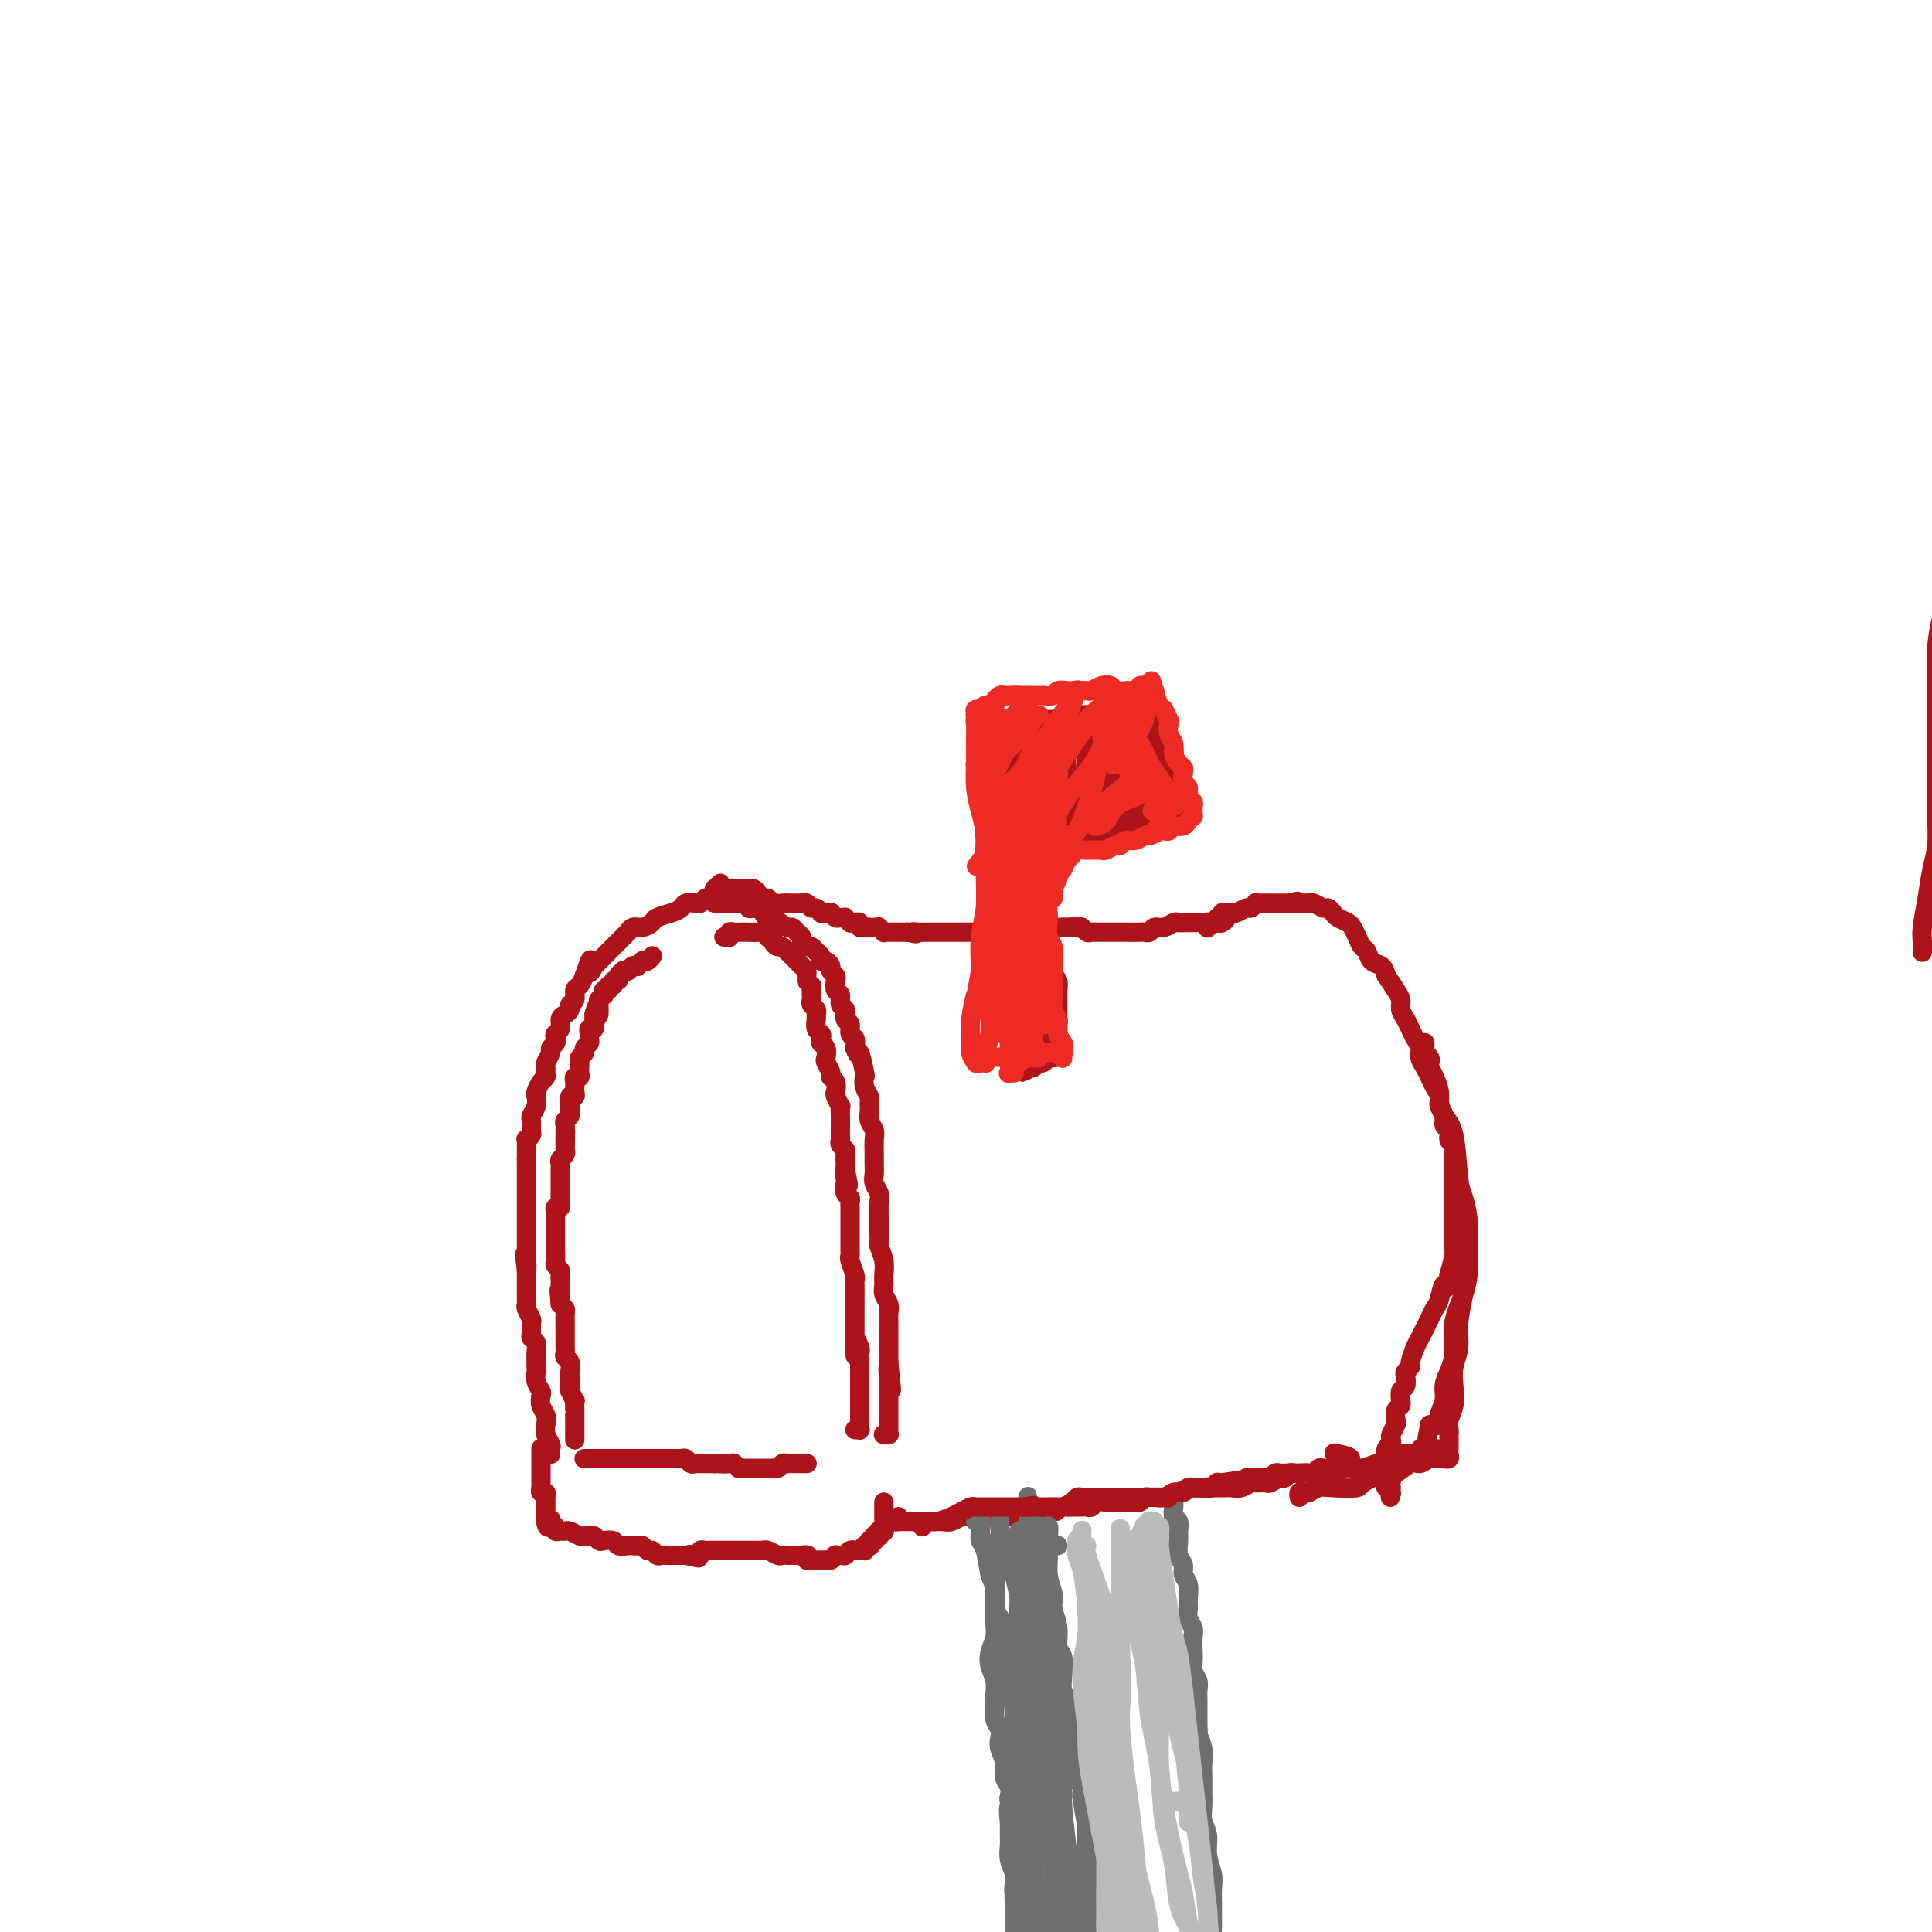 <svg viewBox='0 0 400 400' version='1.1' xmlns='http://www.w3.org/2000/svg' xmlns:xlink='http://www.w3.org/1999/xlink'><g fill='none' stroke='#AD1419' stroke-width='4' stroke-linecap='round' stroke-linejoin='round'><path d='M114,301c-0.000,-0.002 -0.000,-0.004 0,0c0.000,0.004 0.001,0.013 0,0c-0.001,-0.013 -0.004,-0.048 0,0c0.004,0.048 0.015,0.179 0,0c-0.015,-0.179 -0.056,-0.667 0,-1c0.056,-0.333 0.207,-0.512 0,-1c-0.207,-0.488 -0.774,-1.287 -1,-2c-0.226,-0.713 -0.112,-1.342 0,-2c0.112,-0.658 0.222,-1.345 0,-2c-0.222,-0.655 -0.778,-1.278 -1,-2c-0.222,-0.722 -0.112,-1.541 0,-2c0.112,-0.459 0.226,-0.556 0,-1c-0.226,-0.444 -0.793,-1.235 -1,-2c-0.207,-0.765 -0.054,-1.504 0,-2c0.054,-0.496 0.011,-0.749 0,-1c-0.011,-0.251 0.011,-0.500 0,-1c-0.011,-0.500 -0.056,-1.251 0,-2c0.056,-0.749 0.212,-1.495 0,-2c-0.212,-0.505 -0.793,-0.769 -1,-1c-0.207,-0.231 -0.041,-0.429 0,-1c0.041,-0.571 -0.041,-1.514 0,-2c0.041,-0.486 0.207,-0.515 0,-1c-0.207,-0.485 -0.788,-1.425 -1,-2c-0.212,-0.575 -0.057,-0.784 0,-1c0.057,-0.216 0.015,-0.439 0,-1c-0.015,-0.561 -0.004,-1.460 0,-2c0.004,-0.540 0.001,-0.722 0,-1c-0.001,-0.278 -0.000,-0.652 0,-1c0.000,-0.348 0.000,-0.671 0,-1c-0.000,-0.329 -0.000,-0.665 0,-1'/><path d='M109,263c-0.774,-6.041 -0.207,-2.143 0,-1c0.207,1.143 0.056,-0.467 0,-1c-0.056,-0.533 -0.015,0.012 0,0c0.015,-0.012 0.004,-0.580 0,-1c-0.004,-0.420 -0.001,-0.691 0,-1c0.001,-0.309 0.000,-0.656 0,-1c-0.000,-0.344 -0.000,-0.683 0,-1c0.000,-0.317 0.000,-0.611 0,-1c-0.000,-0.389 -0.000,-0.874 0,-1c0.000,-0.126 0.000,0.107 0,0c-0.000,-0.107 -0.000,-0.554 0,-1c0.000,-0.446 0.000,-0.890 0,-1c-0.000,-0.110 -0.000,0.116 0,0c0.000,-0.116 0.000,-0.574 0,-1c-0.000,-0.426 -0.000,-0.821 0,-1c0.000,-0.179 0.000,-0.142 0,0c-0.000,0.142 -0.000,0.388 0,0c0.000,-0.388 0.000,-1.411 0,-2c-0.000,-0.589 -0.000,-0.745 0,-1c0.000,-0.255 0.000,-0.608 0,-1c-0.000,-0.392 -0.000,-0.822 0,-1c0.000,-0.178 0.000,-0.103 0,0c-0.000,0.103 -0.000,0.234 0,0c0.000,-0.234 0.000,-0.832 0,-1c0.000,-0.168 0.000,0.096 0,0c0.000,-0.096 0.000,-0.550 0,-1c0.000,-0.450 0.000,-0.894 0,-1c0.000,-0.106 0.000,0.126 0,0c0.000,-0.126 0.000,-0.611 0,-1c0.000,-0.389 -0.000,-0.683 0,-1c0.000,-0.317 0.000,-0.659 0,-1'/><path d='M109,240c-0.000,-3.715 -0.001,-1.502 0,-1c0.001,0.502 0.004,-0.706 0,-1c-0.004,-0.294 -0.015,0.326 0,0c0.015,-0.326 0.057,-1.597 0,-2c-0.057,-0.403 -0.212,0.061 0,0c0.212,-0.061 0.793,-0.649 1,-1c0.207,-0.351 0.042,-0.465 0,-1c-0.042,-0.535 0.041,-1.490 0,-2c-0.041,-0.510 -0.204,-0.574 0,-1c0.204,-0.426 0.777,-1.213 1,-2c0.223,-0.787 0.098,-1.573 0,-2c-0.098,-0.427 -0.170,-0.496 0,-1c0.170,-0.504 0.580,-1.443 1,-2c0.420,-0.557 0.849,-0.730 1,-1c0.151,-0.270 0.026,-0.636 0,-1c-0.026,-0.364 0.049,-0.728 0,-1c-0.049,-0.272 -0.223,-0.454 0,-1c0.223,-0.546 0.843,-1.456 1,-2c0.157,-0.544 -0.150,-0.722 0,-1c0.150,-0.278 0.757,-0.656 1,-1c0.243,-0.344 0.120,-0.656 0,-1c-0.120,-0.344 -0.238,-0.722 0,-1c0.238,-0.278 0.833,-0.456 1,-1c0.167,-0.544 -0.095,-1.454 0,-2c0.095,-0.546 0.546,-0.728 1,-1c0.454,-0.272 0.909,-0.636 1,-1c0.091,-0.364 -0.183,-0.730 0,-1c0.183,-0.270 0.822,-0.443 1,-1c0.178,-0.557 -0.106,-1.496 0,-2c0.106,-0.504 0.602,-0.573 1,-1c0.398,-0.427 0.699,-1.214 1,-2'/><path d='M121,202c2.018,-6.041 1.065,-2.142 1,-1c-0.065,1.142 0.760,-0.471 1,-1c0.240,-0.529 -0.104,0.027 0,0c0.104,-0.027 0.658,-0.637 1,-1c0.342,-0.363 0.474,-0.480 1,-1c0.526,-0.520 1.447,-1.445 2,-2c0.553,-0.555 0.739,-0.741 1,-1c0.261,-0.259 0.597,-0.590 1,-1c0.403,-0.410 0.872,-0.897 1,-1c0.128,-0.103 -0.084,0.180 0,0c0.084,-0.180 0.463,-0.822 1,-1c0.537,-0.178 1.233,0.107 2,0c0.767,-0.107 1.605,-0.607 2,-1c0.395,-0.393 0.347,-0.680 1,-1c0.653,-0.320 2.006,-0.673 3,-1c0.994,-0.327 1.628,-0.627 2,-1c0.372,-0.373 0.481,-0.819 1,-1c0.519,-0.181 1.446,-0.097 2,0c0.554,0.097 0.733,0.208 1,0c0.267,-0.208 0.621,-0.735 1,-1c0.379,-0.265 0.784,-0.267 1,0c0.216,0.267 0.243,0.804 1,1c0.757,0.196 2.245,0.052 3,0c0.755,-0.052 0.776,-0.010 1,0c0.224,0.010 0.651,-0.011 1,0c0.349,0.011 0.619,0.055 1,0c0.381,-0.055 0.872,-0.207 1,0c0.128,0.207 -0.106,0.773 0,1c0.106,0.227 0.553,0.113 1,0'/><path d='M156,188c2.562,0.311 1.967,0.590 2,1c0.033,0.410 0.692,0.951 1,1c0.308,0.049 0.263,-0.394 1,0c0.737,0.394 2.254,1.625 3,2c0.746,0.375 0.721,-0.107 1,0c0.279,0.107 0.862,0.803 1,1c0.138,0.197 -0.171,-0.106 0,0c0.171,0.106 0.820,0.621 1,1c0.180,0.379 -0.111,0.623 0,1c0.111,0.377 0.622,0.888 1,1c0.378,0.112 0.622,-0.176 1,0c0.378,0.176 0.888,0.817 1,1c0.112,0.183 -0.176,-0.092 0,0c0.176,0.092 0.817,0.549 1,1c0.183,0.451 -0.091,0.895 0,1c0.091,0.105 0.546,-0.128 1,0c0.454,0.128 0.905,0.616 1,1c0.095,0.384 -0.167,0.665 0,1c0.167,0.335 0.762,0.724 1,1c0.238,0.276 0.121,0.440 0,1c-0.121,0.560 -0.244,1.516 0,2c0.244,0.484 0.854,0.496 1,1c0.146,0.504 -0.172,1.501 0,2c0.172,0.499 0.834,0.500 1,1c0.166,0.500 -0.166,1.499 0,2c0.166,0.501 0.828,0.506 1,1c0.172,0.494 -0.146,1.479 0,2c0.146,0.521 0.756,0.577 1,1c0.244,0.423 0.122,1.211 0,2'/><path d='M177,217c0.940,2.623 0.792,0.682 1,1c0.208,0.318 0.774,2.896 1,4c0.226,1.104 0.113,0.732 0,1c-0.113,0.268 -0.228,1.174 0,2c0.228,0.826 0.797,1.573 1,2c0.203,0.427 0.040,0.536 0,1c-0.040,0.464 0.042,1.283 0,2c-0.042,0.717 -0.207,1.333 0,2c0.207,0.667 0.788,1.386 1,2c0.212,0.614 0.056,1.123 0,2c-0.056,0.877 -0.011,2.122 0,3c0.011,0.878 -0.011,1.389 0,2c0.011,0.611 0.056,1.321 0,2c-0.056,0.679 -0.211,1.326 0,2c0.211,0.674 0.789,1.375 1,2c0.211,0.625 0.056,1.174 0,2c-0.056,0.826 -0.011,1.929 0,3c0.011,1.071 -0.011,2.111 0,3c0.011,0.889 0.056,1.628 0,2c-0.056,0.372 -0.212,0.379 0,1c0.212,0.621 0.793,1.857 1,3c0.207,1.143 0.041,2.193 0,3c-0.041,0.807 0.041,1.371 0,2c-0.041,0.629 -0.207,1.323 0,2c0.207,0.677 0.788,1.336 1,2c0.212,0.664 0.057,1.333 0,2c-0.057,0.667 -0.015,1.334 0,2c0.015,0.666 0.004,1.333 0,2c-0.004,0.667 -0.001,1.333 0,2c0.001,0.667 0.000,1.333 0,2c-0.000,0.667 -0.000,1.333 0,2'/><path d='M184,282c1.083,10.417 0.290,3.961 0,2c-0.290,-1.961 -0.078,0.574 0,2c0.078,1.426 0.021,1.744 0,2c-0.021,0.256 -0.006,0.450 0,1c0.006,0.550 0.002,1.457 0,2c-0.002,0.543 -0.000,0.723 0,1c0.000,0.277 0.000,0.652 0,1c-0.000,0.348 -0.000,0.667 0,1c0.000,0.333 0.001,0.678 0,1c-0.001,0.322 -0.004,0.622 0,1c0.004,0.378 0.015,0.833 0,1c-0.015,0.167 -0.057,0.045 0,0c0.057,-0.045 0.211,-0.012 0,0c-0.211,0.012 -0.789,0.003 -1,0c-0.211,-0.003 -0.057,-0.001 0,0c0.057,0.001 0.016,0.000 0,0c-0.016,-0.000 -0.008,-0.000 0,0'/><path d='M119,298c0.000,-0.033 0.000,-0.065 0,0c-0.000,0.065 -0.000,0.228 0,0c0.000,-0.228 0.000,-0.845 0,-1c-0.000,-0.155 -0.000,0.153 0,0c0.000,-0.153 0.000,-0.765 0,-1c-0.000,-0.235 -0.000,-0.092 0,0c0.000,0.092 0.000,0.132 0,0c-0.000,-0.132 -0.000,-0.436 0,-1c0.000,-0.564 0.001,-1.389 0,-2c-0.001,-0.611 -0.004,-1.009 0,-1c0.004,0.009 0.015,0.423 0,0c-0.015,-0.423 -0.057,-1.685 0,-2c0.057,-0.315 0.211,0.315 0,0c-0.211,-0.315 -0.789,-1.575 -1,-2c-0.211,-0.425 -0.056,-0.016 0,0c0.056,0.016 0.011,-0.363 0,-1c-0.011,-0.637 0.011,-1.533 0,-2c-0.011,-0.467 -0.056,-0.506 0,-1c0.056,-0.494 0.211,-1.442 0,-2c-0.211,-0.558 -0.789,-0.727 -1,-1c-0.211,-0.273 -0.057,-0.649 0,-1c0.057,-0.351 0.015,-0.676 0,-1c-0.015,-0.324 -0.004,-0.645 0,-1c0.004,-0.355 0.001,-0.743 0,-1c-0.001,-0.257 0.001,-0.383 0,-1c-0.001,-0.617 -0.003,-1.723 0,-2c0.003,-0.277 0.011,0.276 0,0c-0.011,-0.276 -0.041,-1.382 0,-2c0.041,-0.618 0.155,-0.748 0,-1c-0.155,-0.252 -0.577,-0.626 -1,-1'/><path d='M116,270c-0.464,-4.737 -0.125,-2.579 0,-2c0.125,0.579 0.034,-0.422 0,-1c-0.034,-0.578 -0.013,-0.732 0,-1c0.013,-0.268 0.018,-0.648 0,-1c-0.018,-0.352 -0.057,-0.675 0,-1c0.057,-0.325 0.211,-0.650 0,-1c-0.211,-0.350 -0.789,-0.724 -1,-1c-0.211,-0.276 -0.057,-0.455 0,-1c0.057,-0.545 0.015,-1.456 0,-2c-0.015,-0.544 -0.004,-0.722 0,-1c0.004,-0.278 0.001,-0.656 0,-1c-0.001,-0.344 0.000,-0.655 0,-1c-0.000,-0.345 -0.001,-0.724 0,-1c0.001,-0.276 0.004,-0.450 0,-1c-0.004,-0.550 -0.015,-1.475 0,-2c0.015,-0.525 0.057,-0.652 0,-1c-0.057,-0.348 -0.211,-0.919 0,-1c0.211,-0.081 0.789,0.329 1,0c0.211,-0.329 0.057,-1.398 0,-2c-0.057,-0.602 -0.015,-0.739 0,-1c0.015,-0.261 0.004,-0.647 0,-1c-0.004,-0.353 -0.001,-0.672 0,-1c0.001,-0.328 -0.001,-0.665 0,-1c0.001,-0.335 0.004,-0.667 0,-1c-0.004,-0.333 -0.015,-0.668 0,-1c0.015,-0.332 0.057,-0.663 0,-1c-0.057,-0.337 -0.211,-0.682 0,-1c0.211,-0.318 0.789,-0.611 1,-1c0.211,-0.389 0.057,-0.874 0,-1c-0.057,-0.126 -0.016,0.107 0,0c0.016,-0.107 0.008,-0.553 0,-1'/><path d='M117,237c0.154,-5.284 0.040,-1.993 0,-1c-0.040,0.993 -0.007,-0.311 0,-1c0.007,-0.689 -0.012,-0.762 0,-1c0.012,-0.238 0.056,-0.643 0,-1c-0.056,-0.357 -0.211,-0.668 0,-1c0.211,-0.332 0.788,-0.685 1,-1c0.212,-0.315 0.061,-0.591 0,-1c-0.061,-0.409 -0.030,-0.950 0,-1c0.030,-0.050 0.061,0.390 0,0c-0.061,-0.390 -0.212,-1.610 0,-2c0.212,-0.390 0.788,0.049 1,0c0.212,-0.049 0.061,-0.587 0,-1c-0.061,-0.413 -0.030,-0.702 0,-1c0.030,-0.298 0.061,-0.606 0,-1c-0.061,-0.394 -0.212,-0.875 0,-1c0.212,-0.125 0.789,0.107 1,0c0.211,-0.107 0.055,-0.554 0,-1c-0.055,-0.446 -0.011,-0.893 0,-1c0.011,-0.107 -0.012,0.126 0,0c0.012,-0.126 0.060,-0.611 0,-1c-0.060,-0.389 -0.226,-0.682 0,-1c0.226,-0.318 0.846,-0.662 1,-1c0.154,-0.338 -0.156,-0.669 0,-1c0.156,-0.331 0.778,-0.661 1,-1c0.222,-0.339 0.046,-0.687 0,-1c-0.046,-0.313 0.040,-0.591 0,-1c-0.040,-0.409 -0.207,-0.949 0,-1c0.207,-0.051 0.787,0.388 1,0c0.213,-0.388 0.057,-1.605 0,-2c-0.057,-0.395 -0.016,0.030 0,0c0.016,-0.030 0.008,-0.515 0,-1'/><path d='M123,210c1.154,-4.128 1.040,-0.947 1,0c-0.040,0.947 -0.007,-0.339 0,-1c0.007,-0.661 -0.012,-0.698 0,-1c0.012,-0.302 0.055,-0.870 0,-1c-0.055,-0.130 -0.207,0.176 0,0c0.207,-0.176 0.772,-0.836 1,-1c0.228,-0.164 0.118,0.167 0,0c-0.118,-0.167 -0.243,-0.833 0,-1c0.243,-0.167 0.854,0.166 1,0c0.146,-0.166 -0.172,-0.832 0,-1c0.172,-0.168 0.835,0.161 1,0c0.165,-0.161 -0.167,-0.814 0,-1c0.167,-0.186 0.833,0.094 1,0c0.167,-0.094 -0.165,-0.561 0,-1c0.165,-0.439 0.828,-0.849 1,-1c0.172,-0.151 -0.146,-0.044 0,0c0.146,0.044 0.757,0.026 1,0c0.243,-0.026 0.116,-0.059 0,0c-0.116,0.059 -0.223,0.212 0,0c0.223,-0.212 0.777,-0.788 1,-1c0.223,-0.212 0.116,-0.061 0,0c-0.116,0.061 -0.242,0.030 0,0c0.242,-0.030 0.852,-0.060 1,0c0.148,0.060 -0.167,0.208 0,0c0.167,-0.208 0.815,-0.774 1,-1c0.185,-0.226 -0.095,-0.112 0,0c0.095,0.112 0.564,0.222 1,0c0.436,-0.222 0.839,-0.778 1,-1c0.161,-0.222 0.081,-0.111 0,0'/><path d='M150,194c-0.114,-0.002 -0.227,-0.004 0,0c0.227,0.004 0.796,0.015 1,0c0.204,-0.015 0.043,-0.057 0,0c-0.043,0.057 0.030,0.211 0,0c-0.030,-0.211 -0.164,-0.789 0,-1c0.164,-0.211 0.625,-0.056 1,0c0.375,0.056 0.663,0.014 1,0c0.337,-0.014 0.721,-0.000 1,0c0.279,0.000 0.452,-0.014 1,0c0.548,0.014 1.471,0.056 2,0c0.529,-0.056 0.663,-0.208 1,0c0.337,0.208 0.878,0.778 1,1c0.122,0.222 -0.175,0.097 0,0c0.175,-0.097 0.821,-0.166 1,0c0.179,0.166 -0.111,0.565 0,1c0.111,0.435 0.621,0.904 1,1c0.379,0.096 0.627,-0.180 1,0c0.373,0.180 0.870,0.818 1,1c0.130,0.182 -0.106,-0.092 0,0c0.106,0.092 0.554,0.549 1,1c0.446,0.451 0.890,0.895 1,1c0.110,0.105 -0.114,-0.130 0,0c0.114,0.130 0.566,0.626 1,1c0.434,0.374 0.848,0.626 1,1c0.152,0.374 0.041,0.870 0,1c-0.041,0.130 -0.012,-0.106 0,0c0.012,0.106 0.006,0.553 0,1'/><path d='M167,203c1.309,1.571 1.082,0.998 1,1c-0.082,0.002 -0.018,0.578 0,1c0.018,0.422 -0.009,0.691 0,1c0.009,0.309 0.055,0.659 0,1c-0.055,0.341 -0.212,0.672 0,1c0.212,0.328 0.793,0.651 1,1c0.207,0.349 0.042,0.723 0,1c-0.042,0.277 0.040,0.456 0,1c-0.040,0.544 -0.203,1.454 0,2c0.203,0.546 0.773,0.728 1,1c0.227,0.272 0.112,0.635 0,1c-0.112,0.365 -0.222,0.731 0,1c0.222,0.269 0.777,0.439 1,1c0.223,0.561 0.116,1.511 0,2c-0.116,0.489 -0.241,0.516 0,1c0.241,0.484 0.848,1.424 1,2c0.152,0.576 -0.152,0.789 0,1c0.152,0.211 0.759,0.419 1,1c0.241,0.581 0.117,1.535 0,2c-0.117,0.465 -0.228,0.442 0,1c0.228,0.558 0.793,1.697 1,2c0.207,0.303 0.056,-0.231 0,0c-0.056,0.231 -0.016,1.228 0,2c0.016,0.772 0.008,1.320 0,2c-0.008,0.680 -0.016,1.490 0,2c0.016,0.510 0.057,0.718 0,1c-0.057,0.282 -0.211,0.639 0,1c0.211,0.361 0.789,0.726 1,1c0.211,0.274 0.057,0.458 0,1c-0.057,0.542 -0.016,1.440 0,2c0.016,0.560 0.008,0.780 0,1'/><path d='M175,242c1.239,6.208 0.336,2.227 0,1c-0.336,-1.227 -0.104,0.302 0,1c0.104,0.698 0.080,0.567 0,1c-0.080,0.433 -0.218,1.429 0,2c0.218,0.571 0.790,0.716 1,1c0.210,0.284 0.056,0.706 0,1c-0.056,0.294 -0.015,0.460 0,1c0.015,0.540 0.004,1.454 0,2c-0.004,0.546 -0.001,0.724 0,1c0.001,0.276 0.000,0.651 0,1c-0.000,0.349 -0.000,0.671 0,1c0.000,0.329 0.000,0.666 0,1c-0.000,0.334 -0.001,0.665 0,1c0.001,0.335 0.004,0.675 0,1c-0.004,0.325 -0.015,0.636 0,1c0.015,0.364 0.057,0.780 0,1c-0.057,0.220 -0.211,0.244 0,1c0.211,0.756 0.789,2.244 1,3c0.211,0.756 0.057,0.778 0,1c-0.057,0.222 -0.015,0.642 0,1c0.015,0.358 0.004,0.654 0,1c-0.004,0.346 -0.001,0.740 0,1c0.001,0.260 0.000,0.384 0,1c-0.000,0.616 -0.000,1.722 0,2c0.000,0.278 0.000,-0.273 0,0c-0.000,0.273 -0.000,1.369 0,2c0.000,0.631 0.000,0.798 0,1c-0.000,0.202 -0.000,0.439 0,1c0.000,0.561 0.000,1.446 0,2c-0.000,0.554 -0.000,0.777 0,1'/><path d='M177,278c0.249,5.521 -0.130,1.325 0,0c0.130,-1.325 0.767,0.222 1,1c0.233,0.778 0.062,0.786 0,1c-0.062,0.214 -0.017,0.635 0,1c0.017,0.365 0.004,0.675 0,1c-0.004,0.325 -0.001,0.665 0,1c0.001,0.335 0.000,0.663 0,1c-0.000,0.337 -0.000,0.682 0,1c0.000,0.318 0.000,0.610 0,1c-0.000,0.390 -0.000,0.878 0,1c0.000,0.122 0.000,-0.121 0,0c-0.000,0.121 -0.000,0.606 0,1c0.000,0.394 0.000,0.697 0,1c-0.000,0.303 -0.000,0.607 0,1c0.000,0.393 -0.000,0.875 0,1c0.000,0.125 0.000,-0.107 0,0c-0.000,0.107 -0.000,0.554 0,1c0.000,0.446 0.000,0.890 0,1c-0.000,0.110 -0.000,-0.115 0,0c0.000,0.115 0.000,0.571 0,1c-0.000,0.429 -0.000,0.833 0,1c0.000,0.167 0.001,0.097 0,0c-0.001,-0.097 -0.004,-0.222 0,0c0.004,0.222 0.015,0.792 0,1c-0.015,0.208 -0.056,0.056 0,0c0.056,-0.056 0.207,-0.015 0,0c-0.207,0.015 -0.774,0.004 -1,0c-0.226,-0.004 -0.113,-0.002 0,0'/><path d='M112,300c0.000,-0.113 0.000,-0.227 0,0c-0.000,0.227 -0.000,0.793 0,1c0.000,0.207 0.000,0.055 0,0c-0.000,-0.055 -0.000,-0.012 0,0c0.000,0.012 0.000,-0.007 0,0c-0.000,0.007 -0.000,0.040 0,0c0.000,-0.040 0.000,-0.151 0,0c-0.000,0.151 -0.000,0.565 0,1c0.000,0.435 0.000,0.890 0,1c-0.000,0.110 -0.000,-0.124 0,0c0.000,0.124 0.000,0.607 0,1c-0.000,0.393 -0.000,0.698 0,1c0.000,0.302 0.000,0.602 0,1c-0.000,0.398 -0.001,0.895 0,1c0.001,0.105 0.004,-0.183 0,0c-0.004,0.183 -0.015,0.838 0,1c0.015,0.162 0.057,-0.168 0,0c-0.057,0.168 -0.211,0.833 0,1c0.211,0.167 0.789,-0.163 1,0c0.211,0.163 0.057,0.818 0,1c-0.057,0.182 -0.015,-0.110 0,0c0.015,0.110 0.004,0.622 0,1c-0.004,0.378 -0.001,0.623 0,1c0.001,0.377 0.000,0.886 0,1c-0.000,0.114 -0.000,-0.166 0,0c0.000,0.166 0.000,0.779 0,1c-0.000,0.221 -0.000,0.049 0,0c0.000,-0.049 0.000,0.025 0,0c-0.000,-0.025 -0.000,-0.150 0,0c0.000,0.150 0.000,0.575 0,1'/><path d='M113,315c0.382,2.336 0.839,0.678 1,0c0.161,-0.678 0.028,-0.374 0,0c-0.028,0.374 0.048,0.818 0,1c-0.048,0.182 -0.220,0.102 0,0c0.220,-0.102 0.831,-0.224 1,0c0.169,0.224 -0.106,0.796 0,1c0.106,0.204 0.592,0.041 1,0c0.408,-0.041 0.739,0.042 1,0c0.261,-0.042 0.451,-0.208 1,0c0.549,0.208 1.457,0.792 2,1c0.543,0.208 0.722,0.042 1,0c0.278,-0.042 0.656,0.040 1,0c0.344,-0.040 0.654,-0.203 1,0c0.346,0.203 0.726,0.772 1,1c0.274,0.228 0.440,0.113 1,0c0.560,-0.113 1.512,-0.226 2,0c0.488,0.226 0.512,0.792 1,1c0.488,0.208 1.440,0.060 2,0c0.560,-0.060 0.727,-0.031 1,0c0.273,0.031 0.650,0.065 1,0c0.350,-0.065 0.671,-0.228 1,0c0.329,0.228 0.665,0.846 1,1c0.335,0.154 0.668,-0.155 1,0c0.332,0.155 0.663,0.774 1,1c0.337,0.226 0.682,0.061 1,0c0.318,-0.061 0.610,-0.016 1,0c0.390,0.016 0.878,0.004 1,0c0.122,-0.004 -0.122,-0.001 0,0c0.122,0.001 0.610,0.000 1,0c0.390,-0.000 0.683,-0.000 1,0c0.317,0.000 0.659,0.000 1,0'/><path d='M142,322c4.669,1.087 1.843,0.305 1,0c-0.843,-0.305 0.299,-0.134 1,0c0.701,0.134 0.961,0.232 1,0c0.039,-0.232 -0.143,-0.794 0,-1c0.143,-0.206 0.612,-0.055 1,0c0.388,0.055 0.695,0.015 1,0c0.305,-0.015 0.606,-0.004 1,0c0.394,0.004 0.879,0.001 1,0c0.121,-0.001 -0.121,-0.000 0,0c0.121,0.000 0.606,0.000 1,0c0.394,-0.000 0.697,-0.000 1,0c0.303,0.000 0.607,0.000 1,0c0.393,-0.000 0.874,-0.000 1,0c0.126,0.000 -0.102,-0.000 0,0c0.102,0.000 0.534,0.000 1,0c0.466,-0.000 0.966,-0.000 1,0c0.034,0.000 -0.397,0.000 0,0c0.397,-0.000 1.623,-0.000 2,0c0.377,0.000 -0.096,0.000 0,0c0.096,-0.000 0.760,-0.001 1,0c0.240,0.001 0.057,0.004 0,0c-0.057,-0.004 0.012,-0.015 0,0c-0.012,0.015 -0.104,0.057 0,0c0.104,-0.057 0.405,-0.211 1,0c0.595,0.211 1.483,0.789 2,1c0.517,0.211 0.663,0.057 1,0c0.337,-0.057 0.863,-0.015 1,0c0.137,0.015 -0.117,0.004 0,0c0.117,-0.004 0.605,-0.001 1,0c0.395,0.001 0.698,0.001 1,0'/><path d='M165,322c3.802,-0.004 1.807,-0.015 1,0c-0.807,0.015 -0.427,0.057 0,0c0.427,-0.057 0.902,-0.211 1,0c0.098,0.211 -0.181,0.789 0,1c0.181,0.211 0.823,0.057 1,0c0.177,-0.057 -0.111,-0.015 0,0c0.111,0.015 0.621,0.005 1,0c0.379,-0.005 0.627,-0.005 1,0c0.373,0.005 0.869,0.015 1,0c0.131,-0.015 -0.105,-0.057 0,0c0.105,0.057 0.550,0.211 1,0c0.450,-0.211 0.906,-0.789 1,-1c0.094,-0.211 -0.172,-0.057 0,0c0.172,0.057 0.782,0.015 1,0c0.218,-0.015 0.045,-0.004 0,0c-0.045,0.004 0.040,0.002 0,0c-0.040,-0.002 -0.204,-0.004 0,0c0.204,0.004 0.777,0.015 1,0c0.223,-0.015 0.097,-0.057 0,0c-0.097,0.057 -0.166,0.211 0,0c0.166,-0.211 0.565,-0.789 1,-1c0.435,-0.211 0.905,-0.057 1,0c0.095,0.057 -0.185,0.016 0,0c0.185,-0.016 0.834,-0.007 1,0c0.166,0.007 -0.151,0.012 0,0c0.151,-0.012 0.772,-0.042 1,0c0.228,0.042 0.065,0.155 0,0c-0.065,-0.155 -0.033,-0.577 0,-1'/><path d='M179,320c2.105,-0.305 0.368,-0.068 0,0c-0.368,0.068 0.632,-0.034 1,0c0.368,0.034 0.102,0.205 0,0c-0.102,-0.205 -0.041,-0.787 0,-1c0.041,-0.213 0.064,-0.057 0,0c-0.064,0.057 -0.213,0.016 0,0c0.213,-0.016 0.789,-0.008 1,0c0.211,0.008 0.055,0.016 0,0c-0.055,-0.016 -0.011,-0.057 0,0c0.011,0.057 -0.011,0.212 0,0c0.011,-0.212 0.056,-0.793 0,-1c-0.056,-0.207 -0.212,-0.041 0,0c0.212,0.041 0.793,-0.042 1,0c0.207,0.042 0.041,0.208 0,0c-0.041,-0.208 0.041,-0.792 0,-1c-0.041,-0.208 -0.207,-0.041 0,0c0.207,0.041 0.788,-0.043 1,0c0.212,0.043 0.057,0.214 0,0c-0.057,-0.214 -0.015,-0.813 0,-1c0.015,-0.187 0.004,0.038 0,0c-0.004,-0.038 -0.001,-0.340 0,-1c0.001,-0.660 0.000,-1.680 0,-2c-0.000,-0.320 -0.000,0.058 0,0c0.000,-0.058 0.000,-0.551 0,-1c-0.000,-0.449 -0.000,-0.852 0,-1c0.000,-0.148 0.000,-0.040 0,0c-0.000,0.040 -0.000,0.011 0,0c0.000,-0.011 0.000,-0.006 0,0'/><path d='M121,302c-0.000,0.000 -0.001,0.000 0,0c0.001,0.000 0.003,-0.000 0,0c-0.003,0.000 -0.011,0.000 0,0c0.011,-0.000 0.039,-0.000 0,0c-0.039,0.000 -0.147,0.000 0,0c0.147,-0.000 0.550,-0.000 1,0c0.450,0.000 0.947,0.000 1,0c0.053,-0.000 -0.338,-0.000 0,0c0.338,0.000 1.404,0.000 2,0c0.596,-0.000 0.723,-0.000 1,0c0.277,0.000 0.704,0.000 1,0c0.296,-0.000 0.461,-0.000 1,0c0.539,0.000 1.453,0.000 2,0c0.547,-0.000 0.728,-0.000 1,0c0.272,0.000 0.636,0.000 1,0c0.364,-0.000 0.727,-0.000 1,0c0.273,0.000 0.454,0.000 1,0c0.546,-0.000 1.456,-0.000 2,0c0.544,0.000 0.723,0.000 1,0c0.277,-0.000 0.652,-0.001 1,0c0.348,0.001 0.671,0.004 1,0c0.329,-0.004 0.666,-0.015 1,0c0.334,0.015 0.667,0.057 1,0c0.333,-0.057 0.667,-0.211 1,0c0.333,0.211 0.667,0.789 1,1c0.333,0.211 0.667,0.057 1,0c0.333,-0.057 0.667,-0.015 1,0c0.333,0.015 0.667,0.004 1,0c0.333,-0.004 0.667,-0.001 1,0c0.333,0.001 0.667,0.001 1,0'/><path d='M148,303c4.294,0.150 1.528,0.026 1,0c-0.528,-0.026 1.181,0.046 2,0c0.819,-0.046 0.748,-0.208 1,0c0.252,0.208 0.827,0.788 1,1c0.173,0.212 -0.055,0.057 0,0c0.055,-0.057 0.392,-0.015 1,0c0.608,0.015 1.486,0.004 2,0c0.514,-0.004 0.664,-0.001 1,0c0.336,0.001 0.860,0.000 1,0c0.140,-0.000 -0.103,0.001 0,0c0.103,-0.001 0.552,-0.004 1,0c0.448,0.004 0.895,0.015 1,0c0.105,-0.015 -0.130,-0.057 0,0c0.130,0.057 0.626,0.211 1,0c0.374,-0.211 0.626,-0.789 1,-1c0.374,-0.211 0.870,-0.057 1,0c0.130,0.057 -0.105,0.015 0,0c0.105,-0.015 0.549,-0.004 1,0c0.451,0.004 0.909,0.001 1,0c0.091,-0.001 -0.186,-0.000 0,0c0.186,0.000 0.834,0.000 1,0c0.166,-0.000 -0.152,-0.000 0,0c0.152,0.000 0.773,0.000 1,0c0.227,-0.000 0.061,-0.000 0,0c-0.061,0.000 -0.017,0.000 0,0c0.017,-0.000 0.009,-0.000 0,0'/><path d='M149,183c0.113,-0.113 0.225,-0.226 0,0c-0.225,0.226 -0.789,0.793 -1,1c-0.211,0.207 -0.071,0.056 0,0c0.071,-0.056 0.072,-0.015 0,0c-0.072,0.015 -0.216,0.004 0,0c0.216,-0.004 0.792,-0.001 1,0c0.208,0.001 0.048,0.000 0,0c-0.048,-0.000 0.014,-0.000 0,0c-0.014,0.000 -0.106,-0.000 0,0c0.106,0.000 0.410,0.000 1,0c0.590,-0.000 1.468,-0.001 2,0c0.532,0.001 0.720,0.003 1,0c0.280,-0.003 0.652,-0.011 1,0c0.348,0.011 0.671,0.040 1,0c0.329,-0.040 0.665,-0.151 1,0c0.335,0.151 0.670,0.562 1,1c0.330,0.438 0.656,0.902 1,1c0.344,0.098 0.708,-0.170 1,0c0.292,0.170 0.513,0.777 1,1c0.487,0.223 1.240,0.060 2,0c0.760,-0.060 1.527,-0.017 2,0c0.473,0.017 0.652,0.009 1,0c0.348,-0.009 0.867,-0.017 1,0c0.133,0.017 -0.118,0.061 0,0c0.118,-0.061 0.605,-0.227 1,0c0.395,0.227 0.697,0.845 1,1c0.303,0.155 0.607,-0.154 1,0c0.393,0.154 0.875,0.772 1,1c0.125,0.228 -0.107,0.065 0,0c0.107,-0.065 0.554,-0.033 1,0'/><path d='M171,189c3.339,0.924 0.687,0.233 0,0c-0.687,-0.233 0.590,-0.010 1,0c0.410,0.010 -0.049,-0.195 0,0c0.049,0.195 0.606,0.788 1,1c0.394,0.212 0.626,0.043 1,0c0.374,-0.043 0.888,0.041 1,0c0.112,-0.041 -0.180,-0.207 0,0c0.180,0.207 0.832,0.788 1,1c0.168,0.212 -0.147,0.056 0,0c0.147,-0.056 0.756,-0.011 1,0c0.244,0.011 0.122,-0.011 0,0c-0.122,0.011 -0.244,0.056 0,0c0.244,-0.056 0.854,-0.211 1,0c0.146,0.211 -0.171,0.789 0,1c0.171,0.211 0.830,0.057 1,0c0.170,-0.057 -0.148,-0.015 0,0c0.148,0.015 0.762,0.004 1,0c0.238,-0.004 0.101,-0.002 0,0c-0.101,0.002 -0.167,0.004 0,0c0.167,-0.004 0.565,-0.015 1,0c0.435,0.015 0.905,0.057 1,0c0.095,-0.057 -0.186,-0.211 0,0c0.186,0.211 0.837,0.789 1,1c0.163,0.211 -0.164,0.057 0,0c0.164,-0.057 0.817,-0.015 1,0c0.183,0.015 -0.106,0.004 0,0c0.106,-0.004 0.606,-0.001 1,0c0.394,0.001 0.683,0.000 1,0c0.317,-0.000 0.662,-0.000 1,0c0.338,0.000 0.669,0.000 1,0'/><path d='M188,193c2.807,0.619 1.326,0.166 1,0c-0.326,-0.166 0.504,-0.044 1,0c0.496,0.044 0.658,0.012 1,0c0.342,-0.012 0.865,-0.003 1,0c0.135,0.003 -0.119,0.001 0,0c0.119,-0.001 0.609,-0.000 1,0c0.391,0.000 0.681,0.000 1,0c0.319,-0.000 0.666,-0.000 1,0c0.334,0.000 0.657,0.000 1,0c0.343,-0.000 0.708,-0.000 1,0c0.292,0.000 0.512,0.000 1,0c0.488,-0.000 1.244,-0.000 2,0c0.756,0.000 1.512,-0.000 2,0c0.488,0.000 0.708,0.000 1,0c0.292,-0.000 0.655,-0.000 1,0c0.345,0.000 0.670,0.000 1,0c0.330,-0.000 0.665,-0.000 1,0c0.335,0.000 0.671,0.000 1,0c0.329,-0.000 0.652,-0.000 1,0c0.348,0.000 0.721,0.001 1,0c0.279,-0.001 0.464,-0.004 1,0c0.536,0.004 1.425,0.015 2,0c0.575,-0.015 0.838,-0.057 1,0c0.162,0.057 0.225,0.211 1,0c0.775,-0.211 2.263,-0.789 3,-1c0.737,-0.211 0.723,-0.057 1,0c0.277,0.057 0.844,0.015 1,0c0.156,-0.015 -0.098,-0.004 0,0c0.098,0.004 0.549,0.002 1,0'/><path d='M220,192c5.113,-0.155 1.895,-0.043 1,0c-0.895,0.043 0.534,0.015 1,0c0.466,-0.015 -0.030,-0.018 0,0c0.030,0.018 0.585,0.057 1,0c0.415,-0.057 0.690,-0.212 1,0c0.310,0.212 0.657,0.789 1,1c0.343,0.211 0.683,0.057 1,0c0.317,-0.057 0.610,-0.015 1,0c0.390,0.015 0.878,0.004 1,0c0.122,-0.004 -0.121,-0.001 0,0c0.121,0.001 0.608,0.000 1,0c0.392,-0.000 0.690,0.000 1,0c0.310,-0.000 0.632,-0.000 1,0c0.368,0.000 0.781,0.001 1,0c0.219,-0.001 0.243,-0.004 1,0c0.757,0.004 2.247,0.016 3,0c0.753,-0.016 0.769,-0.061 1,0c0.231,0.061 0.677,0.226 1,0c0.323,-0.226 0.521,-0.845 1,-1c0.479,-0.155 1.237,0.155 2,0c0.763,-0.155 1.529,-0.774 2,-1c0.471,-0.226 0.647,-0.061 1,0c0.353,0.061 0.882,0.016 1,0c0.118,-0.016 -0.176,-0.004 0,0c0.176,0.004 0.821,0.001 1,0c0.179,-0.001 -0.107,-0.000 0,0c0.107,0.000 0.606,0.000 1,0c0.394,-0.000 0.683,-0.000 1,0c0.317,0.000 0.662,0.000 1,0c0.338,-0.000 0.669,-0.000 1,0'/><path d='M250,191c5.050,-0.171 2.675,-0.099 2,0c-0.675,0.099 0.351,0.226 1,0c0.649,-0.226 0.920,-0.807 1,-1c0.080,-0.193 -0.030,-0.000 0,0c0.030,0.000 0.200,-0.192 0,0c-0.200,0.192 -0.772,0.769 -1,1c-0.228,0.231 -0.114,0.115 0,0'/><path d='M186,314c0.113,0.423 0.227,0.845 0,1c-0.227,0.155 -0.794,0.041 -1,0c-0.206,-0.041 -0.052,-0.011 0,0c0.052,0.011 0.003,0.003 0,0c-0.003,-0.003 0.041,-0.001 0,0c-0.041,0.001 -0.165,0.000 0,0c0.165,-0.000 0.621,-0.000 1,0c0.379,0.000 0.683,-0.000 1,0c0.317,0.000 0.647,0.000 1,0c0.353,-0.000 0.727,-0.000 1,0c0.273,0.000 0.443,0.001 1,0c0.557,-0.001 1.501,-0.004 2,0c0.499,0.004 0.552,0.015 1,0c0.448,-0.015 1.289,-0.057 2,0c0.711,0.057 1.290,0.211 2,0c0.710,-0.211 1.551,-0.789 2,-1c0.449,-0.211 0.505,-0.057 1,0c0.495,0.057 1.428,0.015 2,0c0.572,-0.015 0.782,-0.004 1,0c0.218,0.004 0.444,0.001 1,0c0.556,-0.001 1.443,0.001 2,0c0.557,-0.001 0.783,-0.004 1,0c0.217,0.004 0.425,0.015 1,0c0.575,-0.015 1.519,-0.057 2,0c0.481,0.057 0.500,0.211 1,0c0.500,-0.211 1.481,-0.788 2,-1c0.519,-0.212 0.577,-0.061 1,0c0.423,0.061 1.212,0.030 2,0'/><path d='M216,313c4.836,-0.171 1.925,-0.098 1,0c-0.925,0.098 0.137,0.223 1,0c0.863,-0.223 1.526,-0.792 2,-1c0.474,-0.208 0.757,-0.055 1,0c0.243,0.055 0.445,0.011 1,0c0.555,-0.011 1.462,0.011 2,0c0.538,-0.011 0.707,-0.056 1,0c0.293,0.056 0.709,0.211 1,0c0.291,-0.211 0.458,-0.789 1,-1c0.542,-0.211 1.458,-0.057 2,0c0.542,0.057 0.708,0.015 1,0c0.292,-0.015 0.708,-0.003 1,0c0.292,0.003 0.459,-0.003 1,0c0.541,0.003 1.454,0.015 2,0c0.546,-0.015 0.723,-0.057 1,0c0.277,0.057 0.654,0.212 1,0c0.346,-0.212 0.660,-0.793 1,-1c0.340,-0.207 0.706,-0.040 1,0c0.294,0.040 0.516,-0.046 1,0c0.484,0.046 1.229,0.222 2,0c0.771,-0.222 1.569,-0.844 2,-1c0.431,-0.156 0.496,0.154 1,0c0.504,-0.154 1.448,-0.772 2,-1c0.552,-0.228 0.712,-0.065 1,0c0.288,0.065 0.703,0.031 1,0c0.297,-0.031 0.475,-0.061 1,0c0.525,0.061 1.399,0.212 2,0c0.601,-0.212 0.931,-0.788 1,-1c0.069,-0.212 -0.123,-0.061 0,0c0.123,0.061 0.562,0.030 1,0'/><path d='M253,307c5.919,-0.924 2.216,-0.233 1,0c-1.216,0.233 0.054,0.010 1,0c0.946,-0.010 1.567,0.193 2,0c0.433,-0.193 0.679,-0.783 1,-1c0.321,-0.217 0.716,-0.062 1,0c0.284,0.062 0.457,0.031 1,0c0.543,-0.031 1.455,-0.061 2,0c0.545,0.061 0.723,0.212 1,0c0.277,-0.212 0.651,-0.789 1,-1c0.349,-0.211 0.671,-0.057 1,0c0.329,0.057 0.666,0.015 1,0c0.334,-0.015 0.667,-0.004 1,0c0.333,0.004 0.667,0.002 1,0c0.333,-0.002 0.667,-0.004 1,0c0.333,0.004 0.666,0.015 1,0c0.334,-0.015 0.668,-0.057 1,0c0.332,0.057 0.663,0.211 1,0c0.337,-0.211 0.682,-0.788 1,-1c0.318,-0.212 0.610,-0.061 1,0c0.390,0.061 0.878,0.030 1,0c0.122,-0.030 -0.121,-0.061 0,0c0.121,0.061 0.607,0.212 1,0c0.393,-0.212 0.694,-0.789 1,-1c0.306,-0.211 0.619,-0.057 1,0c0.381,0.057 0.831,0.015 1,0c0.169,-0.015 0.055,-0.004 0,0c-0.055,0.004 -0.053,0.001 0,0c0.053,-0.001 0.158,-0.000 0,0c-0.158,0.000 -0.579,0.000 -1,0'/><path d='M278,303c3.667,-1.067 0.333,-1.733 -1,-2c-1.333,-0.267 -0.667,-0.133 0,0'/><path d='M250,192c0.002,0.113 0.004,0.226 0,0c-0.004,-0.226 -0.015,-0.793 0,-1c0.015,-0.207 0.055,-0.056 0,0c-0.055,0.056 -0.207,0.016 0,0c0.207,-0.016 0.772,-0.008 1,0c0.228,0.008 0.118,0.017 0,0c-0.118,-0.017 -0.243,-0.061 0,0c0.243,0.061 0.852,0.227 1,0c0.148,-0.227 -0.167,-0.846 0,-1c0.167,-0.154 0.817,0.156 1,0c0.183,-0.156 -0.102,-0.778 0,-1c0.102,-0.222 0.590,-0.044 1,0c0.410,0.044 0.741,-0.044 1,0c0.259,0.044 0.447,0.222 1,0c0.553,-0.222 1.472,-0.844 2,-1c0.528,-0.156 0.666,0.154 1,0c0.334,-0.154 0.864,-0.773 1,-1c0.136,-0.227 -0.122,-0.061 0,0c0.122,0.061 0.625,0.016 1,0c0.375,-0.016 0.621,-0.004 1,0c0.379,0.004 0.889,0.001 1,0c0.111,-0.001 -0.178,-0.000 0,0c0.178,0.000 0.822,0.000 1,0c0.178,-0.000 -0.110,-0.000 0,0c0.110,0.000 0.618,0.000 1,0c0.382,-0.000 0.638,-0.000 1,0c0.362,0.000 0.829,0.000 1,0c0.171,-0.000 0.046,-0.000 0,0c-0.046,0.000 -0.013,0.000 0,0c0.013,-0.000 0.007,-0.000 0,0'/><path d='M267,187c2.797,-0.774 1.289,-0.207 1,0c-0.289,0.207 0.640,0.056 1,0c0.360,-0.056 0.149,-0.015 0,0c-0.149,0.015 -0.236,0.004 0,0c0.236,-0.004 0.796,-0.001 1,0c0.204,0.001 0.054,0.000 0,0c-0.054,-0.000 -0.011,-0.000 0,0c0.011,0.000 -0.011,0.000 0,0c0.011,-0.000 0.056,0.000 0,0c-0.056,-0.000 -0.211,-0.000 0,0c0.211,0.000 0.788,0.000 1,0c0.212,-0.000 0.059,-0.001 0,0c-0.059,0.001 -0.023,0.004 0,0c0.023,-0.004 0.033,-0.016 0,0c-0.033,0.016 -0.111,0.060 0,0c0.111,-0.060 0.410,-0.223 1,0c0.590,0.223 1.471,0.834 2,1c0.529,0.166 0.705,-0.111 1,0c0.295,0.111 0.709,0.610 1,1c0.291,0.390 0.459,0.672 1,1c0.541,0.328 1.455,0.703 2,1c0.545,0.297 0.722,0.517 1,1c0.278,0.483 0.655,1.228 1,2c0.345,0.772 0.656,1.572 1,2c0.344,0.428 0.721,0.486 1,1c0.279,0.514 0.460,1.485 1,2c0.540,0.515 1.440,0.576 2,1c0.560,0.424 0.780,1.212 1,2'/><path d='M287,202c1.472,2.131 1.651,2.458 2,3c0.349,0.542 0.867,1.300 1,2c0.133,0.700 -0.118,1.342 0,2c0.118,0.658 0.605,1.331 1,2c0.395,0.669 0.697,1.334 1,2c0.303,0.666 0.606,1.333 1,2c0.394,0.667 0.879,1.333 1,2c0.121,0.667 -0.121,1.333 0,2c0.121,0.667 0.606,1.333 1,2c0.394,0.667 0.698,1.333 1,2c0.302,0.667 0.602,1.335 1,2c0.398,0.665 0.895,1.329 1,2c0.105,0.671 -0.183,1.350 0,2c0.183,0.650 0.837,1.273 1,2c0.163,0.727 -0.167,1.560 0,2c0.167,0.440 0.829,0.488 1,1c0.171,0.512 -0.150,1.489 0,2c0.150,0.511 0.772,0.556 1,1c0.228,0.444 0.061,1.288 0,2c-0.061,0.712 -0.016,1.293 0,2c0.016,0.707 0.004,1.540 0,2c-0.004,0.460 -0.001,0.546 0,1c0.001,0.454 0.000,1.276 0,2c-0.000,0.724 -0.000,1.348 0,2c0.000,0.652 -0.000,1.330 0,2c0.000,0.670 0.001,1.333 0,2c-0.001,0.667 -0.003,1.339 0,2c0.003,0.661 0.011,1.311 0,2c-0.011,0.689 -0.041,1.416 0,2c0.041,0.584 0.155,1.024 0,2c-0.155,0.976 -0.577,2.488 -1,4'/><path d='M300,264c-0.335,4.167 -0.671,2.083 -1,2c-0.329,-0.083 -0.651,1.835 -1,3c-0.349,1.165 -0.724,1.577 -1,2c-0.276,0.423 -0.451,0.859 -1,2c-0.549,1.141 -1.471,2.989 -2,4c-0.529,1.011 -0.664,1.187 -1,2c-0.336,0.813 -0.874,2.263 -1,3c-0.126,0.737 0.159,0.759 0,1c-0.159,0.241 -0.760,0.699 -1,1c-0.240,0.301 -0.117,0.444 0,1c0.117,0.556 0.229,1.525 0,2c-0.229,0.475 -0.797,0.455 -1,1c-0.203,0.545 -0.041,1.656 0,2c0.041,0.344 -0.041,-0.078 0,0c0.041,0.078 0.203,0.654 0,1c-0.203,0.346 -0.773,0.460 -1,1c-0.227,0.540 -0.112,1.507 0,2c0.112,0.493 0.223,0.512 0,1c-0.223,0.488 -0.778,1.444 -1,2c-0.222,0.556 -0.112,0.712 0,1c0.112,0.288 0.226,0.707 0,1c-0.226,0.293 -0.794,0.460 -1,1c-0.206,0.540 -0.051,1.454 0,2c0.051,0.546 -0.000,0.724 0,1c0.000,0.276 0.053,0.651 0,1c-0.053,0.349 -0.210,0.671 0,1c0.210,0.329 0.787,0.666 1,1c0.213,0.334 0.061,0.667 0,1c-0.061,0.333 -0.030,0.667 0,1'/><path d='M288,308c-0.305,3.325 -0.068,1.637 0,1c0.068,-0.637 -0.033,-0.222 0,0c0.033,0.222 0.201,0.252 0,0c-0.201,-0.252 -0.772,-0.786 -1,-1c-0.228,-0.214 -0.114,-0.107 0,0'/><path d='M295,216c0.000,0.033 0.000,0.065 0,0c-0.000,-0.065 -0.001,-0.229 0,0c0.001,0.229 0.004,0.849 0,1c-0.004,0.151 -0.015,-0.167 0,0c0.015,0.167 0.056,0.818 0,1c-0.056,0.182 -0.208,-0.104 0,0c0.208,0.104 0.778,0.598 1,1c0.222,0.402 0.098,0.711 0,1c-0.098,0.289 -0.168,0.556 0,1c0.168,0.444 0.573,1.064 1,2c0.427,0.936 0.874,2.187 1,3c0.126,0.813 -0.069,1.188 0,2c0.069,0.812 0.400,2.061 1,3c0.600,0.939 1.467,1.569 2,4c0.533,2.431 0.732,6.663 1,9c0.268,2.337 0.606,2.780 1,4c0.394,1.220 0.844,3.216 1,5c0.156,1.784 0.018,3.355 0,5c-0.018,1.645 0.083,3.364 0,5c-0.083,1.636 -0.352,3.190 -1,5c-0.648,1.810 -1.675,3.877 -2,6c-0.325,2.123 0.052,4.301 0,6c-0.052,1.699 -0.535,2.918 -1,4c-0.465,1.082 -0.913,2.027 -1,3c-0.087,0.973 0.188,1.973 0,3c-0.188,1.027 -0.838,2.079 -1,3c-0.162,0.921 0.163,1.711 0,2c-0.163,0.289 -0.813,0.078 -1,0c-0.187,-0.078 0.089,-0.022 0,0c-0.089,0.022 -0.545,0.011 -1,0'/><path d='M296,295c-1.333,7.000 -0.667,3.500 0,0'/><path d='M302,252c0.028,-0.127 0.056,-0.254 0,0c-0.056,0.254 -0.196,0.889 0,3c0.196,2.111 0.728,5.698 1,8c0.272,2.302 0.283,3.318 0,5c-0.283,1.682 -0.859,4.029 -1,6c-0.141,1.971 0.155,3.567 0,5c-0.155,1.433 -0.759,2.702 -1,4c-0.241,1.298 -0.117,2.624 0,4c0.117,1.376 0.227,2.801 0,4c-0.227,1.199 -0.793,2.170 -1,3c-0.207,0.830 -0.056,1.517 0,2c0.056,0.483 0.016,0.760 0,1c-0.016,0.240 -0.008,0.443 0,1c0.008,0.557 0.016,1.470 0,2c-0.016,0.530 -0.056,0.678 0,1c0.056,0.322 0.209,0.819 0,1c-0.209,0.181 -0.780,0.047 -1,0c-0.220,-0.047 -0.090,-0.008 0,0c0.090,0.008 0.138,-0.014 0,0c-0.138,0.014 -0.464,0.064 -1,0c-0.536,-0.064 -1.284,-0.242 -2,0c-0.716,0.242 -1.402,0.905 -2,1c-0.598,0.095 -1.109,-0.377 -2,0c-0.891,0.377 -2.163,1.601 -3,2c-0.837,0.399 -1.239,-0.029 -2,0c-0.761,0.029 -1.880,0.514 -3,1'/><path d='M284,306c-2.892,1.377 -2.123,1.819 -3,2c-0.877,0.181 -3.402,0.100 -5,0c-1.598,-0.100 -2.271,-0.219 -3,0c-0.729,0.219 -1.516,0.777 -2,1c-0.484,0.223 -0.666,0.111 -1,0c-0.334,-0.111 -0.821,-0.222 -1,0c-0.179,0.222 -0.051,0.778 0,1c0.051,0.222 0.026,0.111 0,0'/><path d='M210,222c0.001,0.091 0.001,0.181 0,0c-0.001,-0.181 -0.004,-0.635 0,-1c0.004,-0.365 0.016,-0.641 0,-2c-0.016,-1.359 -0.061,-3.802 0,-5c0.061,-1.198 0.227,-1.151 0,-2c-0.227,-0.849 -0.849,-2.592 -1,-4c-0.151,-1.408 0.167,-2.479 0,-4c-0.167,-1.521 -0.819,-3.491 -1,-5c-0.181,-1.509 0.110,-2.557 0,-4c-0.110,-1.443 -0.622,-3.282 -1,-5c-0.378,-1.718 -0.623,-3.314 -1,-5c-0.377,-1.686 -0.886,-3.463 -1,-5c-0.114,-1.537 0.165,-2.836 0,-4c-0.165,-1.164 -0.776,-2.194 -1,-3c-0.224,-0.806 -0.060,-1.389 0,-2c0.060,-0.611 0.016,-1.249 0,-2c-0.016,-0.751 -0.004,-1.614 0,-2c0.004,-0.386 0.001,-0.296 0,0c-0.001,0.296 -0.000,0.799 0,1c0.000,0.201 0.000,0.101 0,0'/><path d='M208,207c-0.001,0.197 -0.002,0.393 0,0c0.002,-0.393 0.008,-1.377 0,-2c-0.008,-0.623 -0.030,-0.885 0,-2c0.030,-1.115 0.113,-3.082 0,-4c-0.113,-0.918 -0.423,-0.786 -1,-4c-0.577,-3.214 -1.423,-9.774 -2,-13c-0.577,-3.226 -0.886,-3.118 -1,-4c-0.114,-0.882 -0.034,-2.753 0,-4c0.034,-1.247 0.023,-1.870 0,-3c-0.023,-1.130 -0.059,-2.767 0,-4c0.059,-1.233 0.212,-2.060 0,-3c-0.212,-0.940 -0.789,-1.992 -1,-3c-0.211,-1.008 -0.057,-1.973 0,-3c0.057,-1.027 0.015,-2.118 0,-3c-0.015,-0.882 -0.005,-1.557 0,-2c0.005,-0.443 0.004,-0.655 0,-1c-0.004,-0.345 -0.012,-0.825 0,-1c0.012,-0.175 0.045,-0.047 0,0c-0.045,0.047 -0.166,0.013 0,0c0.166,-0.013 0.619,-0.004 1,0c0.381,0.004 0.691,0.002 1,0'/><path d='M205,151c0.263,-1.774 -0.081,-1.208 0,-1c0.081,0.208 0.585,0.057 1,0c0.415,-0.057 0.741,-0.019 1,0c0.259,0.019 0.450,0.019 1,0c0.550,-0.019 1.460,-0.058 2,0c0.540,0.058 0.709,0.212 1,0c0.291,-0.212 0.703,-0.789 1,-1c0.297,-0.211 0.479,-0.057 1,0c0.521,0.057 1.382,0.016 2,0c0.618,-0.016 0.992,-0.008 1,0c0.008,0.008 -0.350,0.016 0,0c0.350,-0.016 1.407,-0.057 2,0c0.593,0.057 0.721,0.211 1,0c0.279,-0.211 0.709,-0.789 1,-1c0.291,-0.211 0.444,-0.056 1,0c0.556,0.056 1.516,0.011 2,0c0.484,-0.011 0.493,0.011 1,0c0.507,-0.011 1.512,-0.056 2,0c0.488,0.056 0.460,0.211 1,0c0.540,-0.211 1.650,-0.789 2,-1c0.350,-0.211 -0.060,-0.057 0,0c0.060,0.057 0.590,0.015 1,0c0.410,-0.015 0.701,-0.004 1,0c0.299,0.004 0.606,0.001 1,0c0.394,-0.001 0.876,-0.000 1,0c0.124,0.000 -0.111,0.000 0,0c0.111,-0.000 0.568,-0.000 1,0c0.432,0.000 0.838,0.000 1,0c0.162,-0.000 0.081,-0.000 0,0'/><path d='M235,147c4.802,-0.619 1.808,-0.166 1,0c-0.808,0.166 0.572,0.044 1,0c0.428,-0.044 -0.095,-0.012 0,0c0.095,0.012 0.809,0.003 1,0c0.191,-0.003 -0.141,-0.001 0,0c0.141,0.001 0.756,0.000 1,0c0.244,-0.000 0.118,-0.000 0,0c-0.118,0.000 -0.228,0.000 0,0c0.228,-0.000 0.793,-0.001 1,0c0.207,0.001 0.054,0.004 0,0c-0.054,-0.004 -0.011,-0.016 0,0c0.011,0.016 -0.011,0.060 0,0c0.011,-0.060 0.055,-0.225 0,0c-0.055,0.225 -0.208,0.841 0,1c0.208,0.159 0.778,-0.137 1,0c0.222,0.137 0.098,0.709 0,1c-0.098,0.291 -0.170,0.301 0,1c0.170,0.699 0.580,2.085 1,3c0.420,0.915 0.848,1.358 1,2c0.152,0.642 0.027,1.482 0,2c-0.027,0.518 0.045,0.715 0,1c-0.045,0.285 -0.208,0.659 0,1c0.208,0.341 0.788,0.651 1,1c0.212,0.349 0.056,0.738 0,1c-0.056,0.262 -0.012,0.396 0,1c0.012,0.604 -0.007,1.677 0,2c0.007,0.323 0.040,-0.105 0,0c-0.040,0.105 -0.154,0.744 0,1c0.154,0.256 0.577,0.128 1,0'/><path d='M245,165c0.619,2.852 0.166,1.482 0,1c-0.166,-0.482 -0.044,-0.077 0,0c0.044,0.077 0.012,-0.175 0,0c-0.012,0.175 -0.003,0.778 0,1c0.003,0.222 0.000,0.064 0,0c-0.000,-0.064 0.002,-0.032 0,0c-0.002,0.032 -0.007,0.065 0,0c0.007,-0.065 0.027,-0.228 0,0c-0.027,0.228 -0.101,0.846 0,1c0.101,0.154 0.378,-0.156 0,0c-0.378,0.156 -1.413,0.777 -2,1c-0.587,0.223 -0.728,0.050 -1,0c-0.272,-0.050 -0.675,0.025 -1,0c-0.325,-0.025 -0.573,-0.151 -1,0c-0.427,0.151 -1.032,0.580 -2,1c-0.968,0.420 -2.300,0.831 -3,1c-0.700,0.169 -0.768,0.097 -1,0c-0.232,-0.097 -0.628,-0.218 -1,0c-0.372,0.218 -0.719,0.775 -1,1c-0.281,0.225 -0.495,0.117 -1,0c-0.505,-0.117 -1.301,-0.243 -2,0c-0.699,0.243 -1.300,0.853 -2,1c-0.700,0.147 -1.500,-0.171 -2,0c-0.500,0.171 -0.701,0.829 -1,1c-0.299,0.171 -0.696,-0.146 -1,0c-0.304,0.146 -0.515,0.756 -1,1c-0.485,0.244 -1.242,0.122 -2,0'/><path d='M220,175c-4.033,1.249 -1.617,0.870 -1,1c0.617,0.130 -0.567,0.767 -1,1c-0.433,0.233 -0.116,0.063 0,0c0.116,-0.063 0.031,-0.017 0,0c-0.031,0.017 -0.009,0.005 0,0c0.009,-0.005 0.004,-0.002 0,0'/><path d='M217,180c-0.423,-0.820 -0.845,-1.640 -1,-2c-0.155,-0.360 -0.041,-0.259 0,0c0.041,0.259 0.011,0.677 0,1c-0.011,0.323 -0.003,0.551 0,1c0.003,0.449 -0.000,1.118 0,2c0.000,0.882 0.003,1.975 0,3c-0.003,1.025 -0.012,1.980 0,3c0.012,1.020 0.046,2.104 0,3c-0.046,0.896 -0.170,1.605 0,2c0.170,0.395 0.634,0.477 1,2c0.366,1.523 0.634,4.488 1,6c0.366,1.512 0.830,1.571 1,2c0.170,0.429 0.046,1.227 0,2c-0.046,0.773 -0.012,1.520 0,2c0.012,0.480 0.003,0.692 0,1c-0.003,0.308 -0.001,0.713 0,1c0.001,0.287 0.000,0.455 0,1c-0.000,0.545 -0.000,1.465 0,2c0.000,0.535 0.000,0.683 0,1c-0.000,0.317 -0.000,0.803 0,1c0.000,0.197 0.000,0.105 0,0c-0.000,-0.105 -0.000,-0.224 0,0c0.000,0.224 0.000,0.792 0,1c-0.000,0.208 -0.000,0.056 0,0c0.000,-0.056 0.000,-0.016 0,0c-0.000,0.016 -0.000,0.008 0,0'/><path d='M219,215c0.326,5.641 0.140,2.244 0,1c-0.140,-1.244 -0.234,-0.333 0,0c0.234,0.333 0.795,0.089 1,0c0.205,-0.089 0.055,-0.024 0,0c-0.055,0.024 -0.015,0.005 0,0c0.015,-0.005 0.004,0.002 0,0c-0.004,-0.002 -0.001,-0.015 0,0c0.001,0.015 0.000,0.056 0,0c-0.000,-0.056 -0.000,-0.211 0,0c0.000,0.211 0.000,0.788 0,1c-0.000,0.212 -0.000,0.061 0,0c0.000,-0.061 0.000,-0.030 0,0c-0.000,0.030 -0.000,0.060 0,0c0.000,-0.060 0.000,-0.208 0,0c-0.000,0.208 -0.000,0.774 0,1c0.000,0.226 0.000,0.113 0,0'/><path d='M220,218c-0.250,0.708 -1.376,0.978 -2,1c-0.624,0.022 -0.746,-0.204 -1,0c-0.254,0.204 -0.641,0.838 -1,1c-0.359,0.162 -0.689,-0.148 -1,0c-0.311,0.148 -0.601,0.754 -1,1c-0.399,0.246 -0.905,0.132 -1,0c-0.095,-0.132 0.222,-0.283 0,0c-0.222,0.283 -0.983,0.999 -1,1c-0.017,0.001 0.709,-0.714 1,-1c0.291,-0.286 0.145,-0.143 0,0'/><path d='M209,174c0.115,-0.991 0.230,-1.982 0,-3c-0.230,-1.018 -0.804,-2.064 -1,-3c-0.196,-0.936 -0.014,-1.762 0,-2c0.014,-0.238 -0.141,0.111 0,3c0.141,2.889 0.577,8.317 1,12c0.423,3.683 0.834,5.620 1,8c0.166,2.380 0.086,5.204 0,8c-0.086,2.796 -0.177,5.565 0,8c0.177,2.435 0.622,4.537 1,6c0.378,1.463 0.690,2.287 1,3c0.310,0.713 0.620,1.313 1,2c0.380,0.687 0.831,1.459 1,2c0.169,0.541 0.056,0.849 0,1c-0.056,0.151 -0.053,0.144 0,0c0.053,-0.144 0.158,-0.424 0,-1c-0.158,-0.576 -0.578,-1.448 -1,-3c-0.422,-1.552 -0.846,-3.783 -1,-6c-0.154,-2.217 -0.038,-4.420 0,-7c0.038,-2.580 -0.003,-5.539 0,-8c0.003,-2.461 0.050,-4.425 0,-6c-0.050,-1.575 -0.198,-2.760 0,-4c0.198,-1.240 0.743,-2.535 1,-4c0.257,-1.465 0.226,-3.100 0,-5c-0.226,-1.900 -0.648,-4.066 -1,-6c-0.352,-1.934 -0.633,-3.636 -1,-5c-0.367,-1.364 -0.819,-2.390 -1,-3c-0.181,-0.610 -0.090,-0.805 0,-1'/><path d='M210,160c-0.558,-9.138 0.046,-2.985 0,-1c-0.046,1.985 -0.740,-0.200 -1,-1c-0.260,-0.800 -0.084,-0.216 0,0c0.084,0.216 0.075,0.063 0,0c-0.075,-0.063 -0.217,-0.035 0,1c0.217,1.035 0.793,3.077 1,5c0.207,1.923 0.043,3.725 0,6c-0.043,2.275 0.033,5.022 0,8c-0.033,2.978 -0.174,6.188 0,10c0.174,3.812 0.663,8.227 1,12c0.337,3.773 0.520,6.905 1,9c0.480,2.095 1.255,3.154 2,4c0.745,0.846 1.460,1.480 2,2c0.540,0.520 0.907,0.927 1,1c0.093,0.073 -0.087,-0.186 0,0c0.087,0.186 0.442,0.819 0,0c-0.442,-0.819 -1.681,-3.090 -2,-3c-0.319,0.090 0.283,2.540 0,-3c-0.283,-5.540 -1.450,-19.072 -2,-26c-0.550,-6.928 -0.483,-7.254 -1,-9c-0.517,-1.746 -1.616,-4.914 -2,-7c-0.384,-2.086 -0.051,-3.090 0,-4c0.051,-0.910 -0.180,-1.724 0,-2c0.180,-0.276 0.770,-0.012 1,0c0.230,0.012 0.100,-0.228 0,0c-0.100,0.228 -0.172,0.922 0,2c0.172,1.078 0.586,2.539 1,4'/><path d='M212,168c0.549,1.614 0.921,3.649 1,6c0.079,2.351 -0.134,5.017 0,8c0.134,2.983 0.614,6.284 1,9c0.386,2.716 0.677,4.849 1,7c0.323,2.151 0.679,4.320 1,6c0.321,1.680 0.608,2.871 1,4c0.392,1.129 0.889,2.197 1,3c0.111,0.803 -0.166,1.341 0,2c0.166,0.659 0.773,1.440 1,2c0.227,0.560 0.072,0.898 0,1c-0.072,0.102 -0.061,-0.032 0,0c0.061,0.032 0.171,0.231 0,0c-0.171,-0.231 -0.624,-0.893 -1,-2c-0.376,-1.107 -0.675,-2.658 -1,-4c-0.325,-1.342 -0.675,-2.476 -1,-4c-0.325,-1.524 -0.623,-3.440 -1,-6c-0.377,-2.560 -0.832,-5.766 -1,-8c-0.168,-2.234 -0.048,-3.495 0,-4c0.048,-0.505 0.024,-0.252 0,0'/><path d='M209,152c0.113,0.340 0.226,0.679 0,1c-0.226,0.321 -0.793,0.622 -1,1c-0.207,0.378 -0.056,0.833 0,1c0.056,0.167 0.016,0.045 0,0c-0.016,-0.045 -0.008,-0.012 0,0c0.008,0.012 0.015,0.003 0,0c-0.015,-0.003 -0.053,-0.001 0,0c0.053,0.001 0.196,-0.000 0,0c-0.196,0.000 -0.732,0.002 -1,2c-0.268,1.998 -0.268,5.993 0,8c0.268,2.007 0.804,2.026 1,2c0.196,-0.026 0.053,-0.098 0,0c-0.053,0.098 -0.014,0.365 0,0c0.014,-0.365 0.004,-1.363 0,-2c-0.004,-0.637 -0.001,-0.913 0,-2c0.001,-1.087 0.001,-2.986 0,-4c-0.001,-1.014 -0.001,-1.141 0,-2c0.001,-0.859 0.004,-2.448 0,-3c-0.004,-0.552 -0.015,-0.068 0,0c0.015,0.068 0.056,-0.281 0,0c-0.056,0.281 -0.207,1.191 0,2c0.207,0.809 0.774,1.517 1,3c0.226,1.483 0.113,3.742 0,6'/><path d='M209,165c0.409,4.100 1.430,7.850 2,10c0.570,2.150 0.688,2.699 1,3c0.312,0.301 0.817,0.353 1,0c0.183,-0.353 0.045,-1.112 0,-2c-0.045,-0.888 0.002,-1.905 0,-3c-0.002,-1.095 -0.053,-2.269 0,-4c0.053,-1.731 0.210,-4.019 0,-6c-0.210,-1.981 -0.788,-3.657 -1,-5c-0.212,-1.343 -0.058,-2.355 0,-3c0.058,-0.645 0.020,-0.923 0,-1c-0.020,-0.077 -0.023,0.046 0,0c0.023,-0.046 0.070,-0.262 0,0c-0.070,0.262 -0.258,1.001 0,2c0.258,0.999 0.962,2.258 1,3c0.038,0.742 -0.588,0.968 0,5c0.588,4.032 2.392,11.871 3,15c0.608,3.129 0.019,1.549 0,1c-0.019,-0.549 0.532,-0.066 1,0c0.468,0.066 0.855,-0.283 1,-1c0.145,-0.717 0.049,-1.802 0,-3c-0.049,-1.198 -0.052,-2.511 0,-4c0.052,-1.489 0.157,-3.155 0,-5c-0.157,-1.845 -0.578,-3.869 -1,-6c-0.422,-2.131 -0.846,-4.370 -1,-6c-0.154,-1.630 -0.039,-2.652 0,-3c0.039,-0.348 0.000,-0.021 0,0c-0.000,0.021 0.038,-0.264 0,0c-0.038,0.264 -0.154,1.075 0,2c0.154,0.925 0.577,1.962 1,3'/><path d='M217,157c0.111,1.417 -0.111,2.460 0,4c0.111,1.540 0.555,3.576 1,6c0.445,2.424 0.890,5.236 1,7c0.110,1.764 -0.114,2.479 0,3c0.114,0.521 0.568,0.847 1,1c0.432,0.153 0.844,0.135 1,0c0.156,-0.135 0.056,-0.385 0,-1c-0.056,-0.615 -0.069,-1.595 0,-3c0.069,-1.405 0.218,-3.235 0,-5c-0.218,-1.765 -0.805,-3.463 -1,-5c-0.195,-1.537 0.000,-2.911 0,-4c-0.000,-1.089 -0.196,-1.893 0,-3c0.196,-1.107 0.783,-2.517 1,-3c0.217,-0.483 0.065,-0.038 0,0c-0.065,0.038 -0.043,-0.330 0,0c0.043,0.330 0.105,1.358 0,2c-0.105,0.642 -0.378,0.898 0,4c0.378,3.102 1.407,9.050 2,12c0.593,2.950 0.748,2.900 1,3c0.252,0.100 0.600,0.348 1,0c0.400,-0.348 0.853,-1.292 1,-2c0.147,-0.708 -0.013,-1.182 0,-2c0.013,-0.818 0.200,-1.982 0,-4c-0.200,-2.018 -0.786,-4.892 -1,-7c-0.214,-2.108 -0.057,-3.452 0,-5c0.057,-1.548 0.015,-3.301 0,-4c-0.015,-0.699 -0.004,-0.342 0,0c0.004,0.342 0.002,0.671 0,1'/><path d='M225,152c-0.203,-3.144 -0.209,-0.505 0,1c0.209,1.505 0.635,1.875 1,3c0.365,1.125 0.671,3.006 1,5c0.329,1.994 0.680,4.102 1,6c0.320,1.898 0.607,3.586 1,5c0.393,1.414 0.891,2.554 1,3c0.109,0.446 -0.171,0.199 0,0c0.171,-0.199 0.793,-0.350 1,-1c0.207,-0.650 -0.002,-1.801 0,-3c0.002,-1.199 0.215,-2.447 0,-4c-0.215,-1.553 -0.857,-3.410 -1,-5c-0.143,-1.590 0.213,-2.911 0,-4c-0.213,-1.089 -0.996,-1.945 -1,-3c-0.004,-1.055 0.773,-2.310 1,-3c0.227,-0.690 -0.094,-0.817 0,0c0.094,0.817 0.602,2.576 1,4c0.398,1.424 0.685,2.512 1,4c0.315,1.488 0.659,3.375 1,5c0.341,1.625 0.680,2.987 1,4c0.320,1.013 0.622,1.676 1,2c0.378,0.324 0.830,0.310 1,0c0.170,-0.310 0.056,-0.917 0,-2c-0.056,-1.083 -0.053,-2.644 0,-4c0.053,-1.356 0.158,-2.507 0,-4c-0.158,-1.493 -0.578,-3.328 -1,-5c-0.422,-1.672 -0.844,-3.181 -1,-4c-0.156,-0.819 -0.044,-0.948 0,-1c0.044,-0.052 0.022,-0.026 0,0'/><path d='M234,151c0.034,-2.204 1.119,2.284 2,5c0.881,2.716 1.557,3.658 2,5c0.443,1.342 0.655,3.084 1,4c0.345,0.916 0.825,1.006 1,1c0.175,-0.006 0.044,-0.107 0,0c-0.044,0.107 -0.002,0.422 0,0c0.002,-0.422 -0.038,-1.581 0,-3c0.038,-1.419 0.153,-3.100 0,-5c-0.153,-1.900 -0.574,-4.021 -1,-5c-0.426,-0.979 -0.858,-0.816 -1,-1c-0.142,-0.184 0.007,-0.715 0,-1c-0.007,-0.285 -0.170,-0.322 0,0c0.170,0.322 0.671,1.005 1,2c0.329,0.995 0.484,2.304 1,4c0.516,1.696 1.392,3.779 2,5c0.608,1.221 0.947,1.581 1,2c0.053,0.419 -0.182,0.896 0,1c0.182,0.104 0.780,-0.164 1,0c0.220,0.164 0.063,0.761 0,1c-0.063,0.239 -0.031,0.119 0,0'/><path d='M398,197c0.000,-0.003 0.000,-0.007 0,0c-0.000,0.007 -0.001,0.023 0,0c0.001,-0.023 0.003,-0.087 0,0c-0.003,0.087 -0.012,0.323 0,0c0.012,-0.323 0.046,-1.207 0,-2c-0.046,-0.793 -0.170,-1.495 0,-3c0.170,-1.505 0.634,-3.812 1,-6c0.366,-2.188 0.634,-4.256 1,-6c0.366,-1.744 0.830,-3.162 1,-5c0.170,-1.838 0.046,-4.094 0,-6c-0.046,-1.906 -0.012,-3.463 0,-5c0.012,-1.537 0.003,-3.056 0,-5c-0.003,-1.944 -0.001,-4.313 0,-6c0.001,-1.687 0.000,-2.692 0,-4c-0.000,-1.308 0.000,-2.920 0,-4c-0.000,-1.080 -0.001,-1.627 0,-2c0.001,-0.373 0.002,-0.572 0,-1c-0.002,-0.428 -0.008,-1.085 0,-2c0.008,-0.915 0.029,-2.089 0,-3c-0.029,-0.911 -0.110,-1.559 0,-3c0.110,-1.441 0.410,-3.676 1,-6c0.590,-2.324 1.468,-4.737 2,-7c0.532,-2.263 0.717,-4.375 1,-6c0.283,-1.625 0.664,-2.761 1,-4c0.336,-1.239 0.626,-2.579 1,-3c0.374,-0.421 0.831,0.079 1,0c0.169,-0.079 0.048,-0.737 0,-1c-0.048,-0.263 -0.024,-0.132 0,0'/></g>
<g fill='none' stroke='#6D6E70' stroke-width='4' stroke-linecap='round' stroke-linejoin='round'><path d='M207,315c0.000,-0.008 0.000,-0.016 0,0c-0.000,0.016 -0.000,0.055 0,0c0.000,-0.055 0.001,-0.205 0,0c-0.001,0.205 -0.004,0.764 0,1c0.004,0.236 0.015,0.147 0,0c-0.015,-0.147 -0.057,-0.352 0,0c0.057,0.352 0.211,1.263 0,2c-0.211,0.737 -0.789,1.302 -1,2c-0.211,0.698 -0.057,1.530 0,2c0.057,0.470 0.015,0.580 0,1c-0.015,0.420 -0.003,1.151 0,2c0.003,0.849 -0.003,1.816 0,3c0.003,1.184 0.014,2.585 0,4c-0.014,1.415 -0.052,2.843 0,4c0.052,1.157 0.196,2.043 0,3c-0.196,0.957 -0.732,1.984 -1,3c-0.268,1.016 -0.269,2.019 0,3c0.269,0.981 0.808,1.939 1,3c0.192,1.061 0.038,2.224 0,3c-0.038,0.776 0.041,1.166 0,2c-0.041,0.834 -0.203,2.113 0,3c0.203,0.887 0.771,1.382 1,2c0.229,0.618 0.118,1.359 0,2c-0.118,0.641 -0.241,1.183 0,2c0.241,0.817 0.848,1.910 1,3c0.152,1.090 -0.151,2.178 0,3c0.151,0.822 0.758,1.378 1,2c0.242,0.622 0.121,1.311 0,2'/><path d='M209,372c0.635,4.490 0.223,2.214 0,2c-0.223,-0.214 -0.256,1.633 0,3c0.256,1.367 0.801,2.253 1,3c0.199,0.747 0.054,1.355 0,2c-0.054,0.645 -0.015,1.329 0,2c0.015,0.671 0.008,1.331 0,2c-0.008,0.669 -0.016,1.347 0,2c0.016,0.653 0.057,1.281 0,2c-0.057,0.719 -0.212,1.530 0,2c0.212,0.470 0.793,0.601 1,1c0.207,0.399 0.041,1.066 0,2c-0.041,0.934 0.041,2.133 0,3c-0.041,0.867 -0.207,1.401 0,2c0.207,0.599 0.788,1.264 1,2c0.212,0.736 0.057,1.544 0,2c-0.057,0.456 -0.015,0.561 0,1c0.015,0.439 0.004,1.213 0,2c-0.004,0.787 -0.001,1.588 0,2c0.001,0.412 -0.000,0.436 0,1c0.000,0.564 0.001,1.668 0,2c-0.001,0.332 -0.005,-0.108 0,0c0.005,0.108 0.017,0.765 0,1c-0.017,0.235 -0.065,0.048 0,0c0.065,-0.048 0.241,0.042 0,0c-0.241,-0.042 -0.900,-0.218 -1,0c-0.100,0.218 0.358,0.828 0,0c-0.358,-0.828 -1.531,-3.094 -2,-4c-0.469,-0.906 -0.235,-0.453 0,0'/><path d='M243,312c0.000,-0.002 0.000,-0.004 0,0c-0.000,0.004 -0.000,0.015 0,0c0.000,-0.015 0.000,-0.056 0,0c-0.000,0.056 -0.000,0.211 0,0c0.000,-0.211 0.000,-0.787 0,-1c-0.000,-0.213 -0.001,-0.064 0,0c0.001,0.064 0.004,0.044 0,0c-0.004,-0.044 -0.015,-0.111 0,0c0.015,0.111 0.057,0.399 0,1c-0.057,0.601 -0.212,1.516 0,2c0.212,0.484 0.793,0.538 1,1c0.207,0.462 0.040,1.331 0,2c-0.040,0.669 0.046,1.137 0,2c-0.046,0.863 -0.223,2.122 0,3c0.223,0.878 0.845,1.376 1,2c0.155,0.624 -0.155,1.374 0,2c0.155,0.626 0.777,1.126 1,2c0.223,0.874 0.046,2.120 0,3c-0.046,0.880 0.040,1.394 0,2c-0.040,0.606 -0.207,1.303 0,2c0.207,0.697 0.786,1.394 1,2c0.214,0.606 0.061,1.121 0,2c-0.061,0.879 -0.030,2.123 0,3c0.030,0.877 0.061,1.389 0,2c-0.061,0.611 -0.212,1.321 0,2c0.212,0.679 0.789,1.325 1,2c0.211,0.675 0.057,1.377 0,2c-0.057,0.623 -0.015,1.168 0,2c0.015,0.832 0.004,1.952 0,3c-0.004,1.048 -0.002,2.024 0,3'/><path d='M248,358c0.713,7.486 -0.005,3.202 0,2c0.005,-1.202 0.734,0.678 1,2c0.266,1.322 0.070,2.087 0,3c-0.070,0.913 -0.015,1.976 0,3c0.015,1.024 -0.011,2.009 0,3c0.011,0.991 0.059,1.987 0,3c-0.059,1.013 -0.226,2.042 0,3c0.226,0.958 0.845,1.845 1,3c0.155,1.155 -0.155,2.578 0,4c0.155,1.422 0.774,2.842 1,4c0.226,1.158 0.060,2.053 0,3c-0.060,0.947 -0.015,1.944 0,3c0.015,1.056 -0.000,2.169 0,3c0.000,0.831 0.016,1.378 0,2c-0.016,0.622 -0.064,1.318 0,2c0.064,0.682 0.241,1.348 0,2c-0.241,0.652 -0.900,1.288 -1,2c-0.100,0.712 0.358,1.499 0,1c-0.358,-0.499 -1.531,-2.286 -2,-3c-0.469,-0.714 -0.235,-0.357 0,0'/><path d='M202,315c0.000,0.000 0.000,0.000 0,0c0.000,0.000 0.000,0.000 0,0'/><path d='M203,314c-0.000,0.001 -0.000,0.003 0,0c0.000,-0.003 0.000,-0.009 0,0c-0.000,0.009 -0.001,0.034 0,0c0.001,-0.034 0.003,-0.125 0,0c-0.003,0.125 -0.012,0.467 0,1c0.012,0.533 0.046,1.257 0,2c-0.046,0.743 -0.171,1.505 0,2c0.171,0.495 0.638,0.723 1,2c0.362,1.277 0.618,3.602 1,5c0.382,1.398 0.891,1.869 1,3c0.109,1.131 -0.181,2.922 0,4c0.181,1.078 0.833,1.445 1,2c0.167,0.555 -0.153,1.299 0,2c0.153,0.701 0.777,1.358 1,2c0.223,0.642 0.045,1.271 0,2c-0.045,0.729 0.044,1.560 0,2c-0.044,0.440 -0.222,0.488 0,1c0.222,0.512 0.844,1.488 1,2c0.156,0.512 -0.154,0.560 0,1c0.154,0.440 0.773,1.273 1,2c0.227,0.727 0.061,1.350 0,2c-0.061,0.650 -0.017,1.329 0,2c0.017,0.671 0.009,1.336 0,2'/><path d='M210,355c1.083,6.930 0.290,3.754 0,3c-0.290,-0.754 -0.078,0.914 0,2c0.078,1.086 0.021,1.589 0,2c-0.021,0.411 -0.004,0.729 0,1c0.004,0.271 -0.003,0.496 0,1c0.003,0.504 0.015,1.286 0,2c-0.015,0.714 -0.057,1.360 0,2c0.057,0.640 0.211,1.272 0,2c-0.211,0.728 -0.789,1.550 -1,2c-0.211,0.450 -0.056,0.528 0,1c0.056,0.472 0.014,1.337 0,2c-0.014,0.663 -0.000,1.125 0,2c0.000,0.875 -0.014,2.162 0,3c0.014,0.838 0.056,1.226 0,2c-0.056,0.774 -0.211,1.935 0,3c0.211,1.065 0.789,2.032 1,3c0.211,0.968 0.057,1.935 0,3c-0.057,1.065 -0.015,2.229 0,3c0.015,0.771 0.004,1.148 0,2c-0.004,0.852 -0.001,2.180 0,3c0.001,0.820 -0.001,1.134 0,2c0.001,0.866 0.004,2.285 0,3c-0.004,0.715 -0.015,0.728 0,1c0.015,0.272 0.057,0.805 0,1c-0.057,0.195 -0.211,0.052 0,0c0.211,-0.052 0.788,-0.014 1,0c0.212,0.014 0.061,0.004 0,0c-0.061,-0.004 -0.030,-0.002 0,0'/><path d='M217,316c0.008,0.033 0.016,0.065 0,0c-0.016,-0.065 -0.057,-0.228 0,0c0.057,0.228 0.210,0.849 0,1c-0.210,0.151 -0.784,-0.166 -1,0c-0.216,0.166 -0.073,0.816 0,1c0.073,0.184 0.076,-0.099 0,0c-0.076,0.099 -0.232,0.581 0,1c0.232,0.419 0.851,0.775 1,2c0.149,1.225 -0.171,3.319 0,5c0.171,1.681 0.834,2.948 1,4c0.166,1.052 -0.166,1.888 0,3c0.166,1.112 0.828,2.500 1,4c0.172,1.500 -0.146,3.111 0,4c0.146,0.889 0.757,1.057 1,2c0.243,0.943 0.116,2.661 0,4c-0.116,1.339 -0.223,2.298 0,3c0.223,0.702 0.777,1.146 1,2c0.223,0.854 0.116,2.119 0,3c-0.116,0.881 -0.241,1.377 0,2c0.241,0.623 0.848,1.374 1,2c0.152,0.626 -0.152,1.127 0,2c0.152,0.873 0.759,2.118 1,3c0.241,0.882 0.117,1.402 0,2c-0.117,0.598 -0.227,1.274 0,2c0.227,0.726 0.792,1.503 1,2c0.208,0.497 0.059,0.713 0,1c-0.059,0.287 -0.030,0.643 0,1'/><path d='M224,372c1.309,9.080 1.083,3.780 1,2c-0.083,-1.780 -0.022,-0.039 0,1c0.022,1.039 0.006,1.377 0,2c-0.006,0.623 -0.002,1.531 0,2c0.002,0.469 0.000,0.500 0,1c-0.000,0.500 -0.000,1.468 0,2c0.000,0.532 0.000,0.628 0,1c-0.000,0.372 -0.000,1.021 0,2c0.000,0.979 0.000,2.290 0,3c-0.000,0.710 -0.000,0.820 0,1c0.000,0.180 0.000,0.429 0,1c-0.000,0.571 -0.000,1.463 0,2c0.000,0.537 0.000,0.718 0,1c-0.000,0.282 -0.000,0.666 0,1c0.000,0.334 0.000,0.617 0,1c-0.000,0.383 -0.000,0.866 0,1c0.000,0.134 0.000,-0.081 0,0c-0.000,0.081 -0.000,0.456 0,1c0.000,0.544 0.000,1.255 0,2c-0.000,0.745 -0.000,1.523 0,2c0.000,0.477 0.000,0.652 0,1c-0.000,0.348 -0.000,0.868 0,1c0.000,0.132 0.000,-0.122 0,0c-0.000,0.122 0.000,0.622 0,1c-0.000,0.378 0.000,0.634 0,1c-0.000,0.366 0.000,0.840 0,1c-0.000,0.160 0.000,0.005 0,0c-0.000,-0.005 0.000,0.142 0,0c0.000,-0.142 0.000,-0.571 0,-1'/><path d='M225,405c-0.067,5.133 -0.733,1.467 -1,0c-0.267,-1.467 -0.133,-0.733 0,0'/></g>
<g fill='none' stroke='#BABBBB' stroke-width='4' stroke-linecap='round' stroke-linejoin='round'><path d='M223,320c0.000,-0.424 0.000,-0.848 0,-1c-0.000,-0.152 -0.001,-0.031 0,0c0.001,0.031 0.003,-0.028 0,0c-0.003,0.028 -0.012,0.142 0,0c0.012,-0.142 0.044,-0.542 0,0c-0.044,0.542 -0.165,2.024 0,3c0.165,0.976 0.617,1.446 1,3c0.383,1.554 0.695,4.191 1,7c0.305,2.809 0.601,5.791 1,9c0.399,3.209 0.902,6.646 1,10c0.098,3.354 -0.209,6.624 0,10c0.209,3.376 0.936,6.858 1,9c0.064,2.142 -0.533,2.943 0,7c0.533,4.057 2.196,11.371 3,15c0.804,3.629 0.749,3.574 1,4c0.251,0.426 0.809,1.334 1,2c0.191,0.666 0.013,1.092 0,1c-0.013,-0.092 0.137,-0.701 0,-1c-0.137,-0.299 -0.560,-0.290 -1,-1c-0.440,-0.710 -0.897,-2.141 -1,-3c-0.103,-0.859 0.148,-1.148 0,-2c-0.148,-0.852 -0.694,-2.268 -1,-3c-0.306,-0.732 -0.373,-0.781 -1,-4c-0.627,-3.219 -1.813,-9.610 -3,-16'/><path d='M226,369c-1.233,-6.573 -0.814,-8.004 -1,-11c-0.186,-2.996 -0.977,-7.556 -1,-11c-0.023,-3.444 0.722,-5.772 1,-8c0.278,-2.228 0.089,-4.356 0,-6c-0.089,-1.644 -0.076,-2.804 0,-4c0.076,-1.196 0.217,-2.427 0,-4c-0.217,-1.573 -0.791,-3.487 -1,-5c-0.209,-1.513 -0.051,-2.625 0,-3c0.051,-0.375 -0.004,-0.012 0,0c0.004,0.012 0.068,-0.326 0,0c-0.068,0.326 -0.269,1.314 0,2c0.269,0.686 1.008,1.068 1,1c-0.008,-0.068 -0.764,-0.585 0,2c0.764,2.585 3.049,8.273 4,12c0.951,3.727 0.570,5.493 1,8c0.430,2.507 1.673,5.754 2,8c0.327,2.246 -0.262,3.492 0,8c0.262,4.508 1.376,12.279 2,17c0.624,4.721 0.760,6.393 1,9c0.240,2.607 0.586,6.149 1,9c0.414,2.851 0.895,5.012 1,7c0.105,1.988 -0.168,3.802 0,5c0.168,1.198 0.777,1.781 1,2c0.223,0.219 0.060,0.075 0,0c-0.060,-0.075 -0.016,-0.082 0,0c0.016,0.082 0.004,0.253 0,0c-0.004,-0.253 -0.001,-0.929 0,-2c0.001,-1.071 0.001,-2.535 0,-4'/><path d='M238,401c0.026,-1.844 -0.409,-4.453 -1,-7c-0.591,-2.547 -1.336,-5.031 -2,-8c-0.664,-2.969 -1.246,-6.424 -2,-10c-0.754,-3.576 -1.680,-7.273 -2,-11c-0.320,-3.727 -0.033,-7.483 0,-11c0.033,-3.517 -0.187,-6.795 0,-10c0.187,-3.205 0.782,-6.337 1,-9c0.218,-2.663 0.059,-4.856 0,-7c-0.059,-2.144 -0.016,-4.240 0,-6c0.016,-1.760 0.007,-3.184 0,-4c-0.007,-0.816 -0.013,-1.022 0,-1c0.013,0.022 0.044,0.274 0,0c-0.044,-0.274 -0.162,-1.074 0,0c0.162,1.074 0.606,4.022 1,6c0.394,1.978 0.740,2.986 1,5c0.260,2.014 0.436,5.036 1,8c0.564,2.964 1.517,5.871 2,9c0.483,3.129 0.496,6.478 1,10c0.504,3.522 1.501,7.215 2,11c0.499,3.785 0.502,7.662 1,11c0.498,3.338 1.493,6.138 2,9c0.507,2.862 0.528,5.786 1,8c0.472,2.214 1.395,3.717 2,5c0.605,1.283 0.891,2.348 1,3c0.109,0.652 0.040,0.893 0,1c-0.040,0.107 -0.052,0.080 0,0c0.052,-0.080 0.168,-0.214 0,-1c-0.168,-0.786 -0.619,-2.225 -1,-4c-0.381,-1.775 -0.690,-3.888 -1,-6'/><path d='M245,392c-0.658,-2.880 -1.304,-5.080 -2,-8c-0.696,-2.920 -1.442,-6.559 -2,-10c-0.558,-3.441 -0.927,-6.685 -1,-10c-0.073,-3.315 0.151,-6.701 0,-10c-0.151,-3.299 -0.678,-6.509 -1,-10c-0.322,-3.491 -0.440,-7.261 -1,-11c-0.560,-3.739 -1.561,-7.446 -2,-10c-0.439,-2.554 -0.315,-3.954 0,-5c0.315,-1.046 0.820,-1.737 1,-2c0.180,-0.263 0.036,-0.100 0,0c-0.036,0.100 0.035,0.135 0,0c-0.035,-0.135 -0.175,-0.441 0,0c0.175,0.441 0.667,1.628 1,3c0.333,1.372 0.508,2.928 1,5c0.492,2.072 1.301,4.659 2,8c0.699,3.341 1.286,7.434 2,12c0.714,4.566 1.554,9.603 2,14c0.446,4.397 0.498,8.154 1,12c0.502,3.846 1.455,7.781 2,11c0.545,3.219 0.682,5.720 1,8c0.318,2.280 0.816,4.337 1,6c0.184,1.663 0.053,2.930 0,4c-0.053,1.070 -0.028,1.941 0,3c0.028,1.059 0.059,2.304 0,2c-0.059,-0.304 -0.208,-2.159 0,-2c0.208,0.159 0.774,2.331 0,-6c-0.774,-8.331 -2.887,-27.166 -5,-46'/><path d='M245,350c-1.121,-9.910 -1.424,-8.684 -2,-11c-0.576,-2.316 -1.426,-8.175 -2,-12c-0.574,-3.825 -0.871,-5.617 -1,-7c-0.129,-1.383 -0.091,-2.356 0,-3c0.091,-0.644 0.235,-0.958 0,-1c-0.235,-0.042 -0.847,0.189 -1,0c-0.153,-0.189 0.154,-0.797 0,-1c-0.154,-0.203 -0.768,0.001 -1,0c-0.232,-0.001 -0.083,-0.206 0,0c0.083,0.206 0.100,0.823 0,2c-0.100,1.177 -0.317,2.914 0,5c0.317,2.086 1.167,4.522 2,8c0.833,3.478 1.649,7.998 2,12c0.351,4.002 0.238,7.486 1,12c0.762,4.514 2.400,10.057 3,13c0.600,2.943 0.161,3.287 0,4c-0.161,0.713 -0.043,1.797 0,3c0.043,1.203 0.012,2.526 0,3c-0.012,0.474 -0.005,0.099 0,0c0.005,-0.099 0.008,0.079 0,0c-0.008,-0.079 -0.027,-0.413 0,-1c0.027,-0.587 0.100,-1.425 0,-2c-0.100,-0.575 -0.373,-0.885 -1,-1c-0.627,-0.115 -1.608,-0.033 -2,0c-0.392,0.033 -0.196,0.016 0,0'/></g>
<g fill='none' stroke='#6D6E70' stroke-width='4' stroke-linecap='round' stroke-linejoin='round'><path d='M209,320c0.002,-0.005 0.005,-0.010 0,0c-0.005,0.010 -0.016,0.035 0,0c0.016,-0.035 0.061,-0.130 0,0c-0.061,0.130 -0.227,0.483 0,1c0.227,0.517 0.847,1.196 1,2c0.153,0.804 -0.160,1.731 0,3c0.160,1.269 0.792,2.880 1,5c0.208,2.120 -0.007,4.748 0,7c0.007,2.252 0.236,4.126 1,9c0.764,4.874 2.061,12.747 3,18c0.939,5.253 1.519,7.887 2,11c0.481,3.113 0.863,6.705 1,10c0.137,3.295 0.029,6.294 0,9c-0.029,2.706 0.020,5.119 0,7c-0.020,1.881 -0.110,3.231 0,4c0.110,0.769 0.421,0.959 1,1c0.579,0.041 1.424,-0.066 2,0c0.576,0.066 0.881,0.306 1,0c0.119,-0.306 0.053,-1.157 0,-2c-0.053,-0.843 -0.094,-1.678 0,-3c0.094,-1.322 0.323,-3.130 0,-5c-0.323,-1.870 -1.197,-3.801 -2,-6c-0.803,-2.199 -1.536,-4.666 -2,-7c-0.464,-2.334 -0.660,-4.536 -1,-7c-0.340,-2.464 -0.823,-5.190 -1,-8c-0.177,-2.810 -0.047,-5.703 0,-9c0.047,-3.297 0.013,-6.997 0,-10c-0.013,-3.003 -0.003,-5.308 0,-8c0.003,-2.692 0.001,-5.769 0,-8c-0.001,-2.231 -0.000,-3.615 0,-5'/><path d='M216,329c-0.060,-7.045 -0.211,-4.656 0,-5c0.211,-0.344 0.785,-3.421 1,-5c0.215,-1.579 0.073,-1.661 0,-2c-0.073,-0.339 -0.077,-0.934 0,-1c0.077,-0.066 0.235,0.399 0,1c-0.235,0.601 -0.862,1.339 -1,2c-0.138,0.661 0.214,1.244 0,2c-0.214,0.756 -0.993,1.685 -1,3c-0.007,1.315 0.759,3.016 1,5c0.241,1.984 -0.042,4.252 0,7c0.042,2.748 0.407,5.975 1,9c0.593,3.025 1.412,5.846 2,9c0.588,3.154 0.945,6.640 1,10c0.055,3.360 -0.192,6.592 0,10c0.192,3.408 0.822,6.991 1,10c0.178,3.009 -0.096,5.443 0,9c0.096,3.557 0.562,8.235 1,10c0.438,1.765 0.847,0.616 1,0c0.153,-0.616 0.050,-0.701 0,-1c-0.050,-0.299 -0.046,-0.813 0,-2c0.046,-1.187 0.135,-3.047 0,-5c-0.135,-1.953 -0.495,-3.998 -1,-6c-0.505,-2.002 -1.154,-3.962 -2,-7c-0.846,-3.038 -1.887,-7.154 -3,-11c-1.113,-3.846 -2.298,-7.423 -3,-11c-0.702,-3.577 -0.920,-7.155 -1,-10c-0.080,-2.845 -0.022,-4.958 0,-7c0.022,-2.042 0.006,-4.012 0,-6c-0.006,-1.988 -0.003,-3.994 0,-6'/><path d='M213,331c-0.094,-5.453 0.171,-4.586 0,-5c-0.171,-0.414 -0.779,-2.111 -1,-3c-0.221,-0.889 -0.056,-0.971 0,-1c0.056,-0.029 0.004,-0.006 0,0c-0.004,0.006 0.040,-0.005 0,1c-0.040,1.005 -0.165,3.026 0,4c0.165,0.974 0.621,0.903 1,3c0.379,2.097 0.680,6.364 1,10c0.320,3.636 0.660,6.642 1,10c0.340,3.358 0.680,7.068 1,11c0.320,3.932 0.621,8.086 1,12c0.379,3.914 0.836,7.588 1,10c0.164,2.412 0.033,3.560 0,8c-0.033,4.440 0.030,12.170 0,15c-0.030,2.830 -0.152,0.758 0,0c0.152,-0.758 0.579,-0.204 1,0c0.421,0.204 0.834,0.058 1,0c0.166,-0.058 0.083,-0.029 0,0'/><path d='M211,338c0.424,-0.432 0.848,-0.863 1,-1c0.152,-0.137 0.031,0.021 0,0c-0.031,-0.021 0.029,-0.219 0,0c-0.029,0.219 -0.147,0.856 0,2c0.147,1.144 0.558,2.796 1,5c0.442,2.204 0.916,4.961 1,8c0.084,3.039 -0.222,6.360 0,10c0.222,3.640 0.973,7.598 1,11c0.027,3.402 -0.668,6.246 -1,9c-0.332,2.754 -0.299,5.418 0,8c0.299,2.582 0.865,5.084 1,7c0.135,1.916 -0.159,3.247 0,4c0.159,0.753 0.772,0.928 1,1c0.228,0.072 0.073,0.040 0,0c-0.073,-0.040 -0.062,-0.087 0,0c0.062,0.087 0.176,0.309 0,0c-0.176,-0.309 -0.642,-1.149 -1,-2c-0.358,-0.851 -0.607,-1.714 -1,-3c-0.393,-1.286 -0.929,-2.995 -1,-5c-0.071,-2.005 0.323,-4.305 0,-7c-0.323,-2.695 -1.365,-5.787 -2,-9c-0.635,-3.213 -0.864,-6.549 -1,-10c-0.136,-3.451 -0.179,-7.017 0,-10c0.179,-2.983 0.580,-5.384 1,-7c0.420,-1.616 0.859,-2.445 1,-3c0.141,-0.555 -0.015,-0.834 0,-1c0.015,-0.166 0.200,-0.220 0,0c-0.200,0.220 -0.785,0.713 -1,2c-0.215,1.287 -0.062,3.368 0,6c0.062,2.632 0.031,5.816 0,9'/><path d='M211,362c0.027,4.687 0.596,8.404 1,12c0.404,3.596 0.644,7.069 1,10c0.356,2.931 0.827,5.318 1,7c0.173,1.682 0.048,2.658 0,3c-0.048,0.342 -0.019,0.050 0,0c0.019,-0.050 0.030,0.142 0,-1c-0.030,-1.142 -0.099,-3.618 0,-6c0.099,-2.382 0.365,-4.670 0,-8c-0.365,-3.330 -1.362,-7.701 -2,-12c-0.638,-4.299 -0.917,-8.526 -1,-13c-0.083,-4.474 0.030,-9.196 0,-13c-0.030,-3.804 -0.204,-6.689 0,-9c0.204,-2.311 0.787,-4.048 1,-5c0.213,-0.952 0.057,-1.120 0,-2c-0.057,-0.880 -0.015,-2.473 0,-3c0.015,-0.527 0.004,0.012 0,0c-0.004,-0.012 -0.001,-0.577 0,-1c0.001,-0.423 0.000,-0.706 0,-1c-0.000,-0.294 0.000,-0.601 0,-1c-0.000,-0.399 -0.001,-0.891 0,-1c0.001,-0.109 0.004,0.163 0,0c-0.004,-0.163 -0.015,-0.762 0,-1c0.015,-0.238 0.056,-0.115 0,0c-0.056,0.115 -0.207,0.223 0,0c0.207,-0.223 0.774,-0.778 1,-1c0.226,-0.222 0.113,-0.111 0,0'/><path d='M213,316c-0.220,-12.067 -0.269,-3.233 0,0c0.269,3.233 0.858,0.867 1,0c0.142,-0.867 -0.161,-0.233 0,0c0.161,0.233 0.786,0.066 1,0c0.214,-0.066 0.016,-0.032 0,0c-0.016,0.032 0.149,0.060 0,0c-0.149,-0.060 -0.614,-0.208 -1,0c-0.386,0.208 -0.693,0.773 -1,1c-0.307,0.227 -0.612,0.116 -1,0c-0.388,-0.116 -0.857,-0.238 -1,0c-0.143,0.238 0.041,0.834 0,1c-0.041,0.166 -0.306,-0.099 0,0c0.306,0.099 1.182,0.562 2,1c0.818,0.438 1.578,0.849 2,1c0.422,0.151 0.505,0.040 1,0c0.495,-0.040 1.403,-0.011 2,0c0.597,0.011 0.885,0.003 1,0c0.115,-0.003 0.058,-0.002 0,0'/></g>
<g fill='none' stroke='#BABBBB' stroke-width='4' stroke-linecap='round' stroke-linejoin='round'><path d='M226,328c-0.004,1.345 -0.008,2.690 0,4c0.008,1.310 0.026,2.585 0,5c-0.026,2.415 -0.098,5.971 0,8c0.098,2.029 0.365,2.532 1,9c0.635,6.468 1.638,18.900 2,26c0.362,7.100 0.083,8.869 0,11c-0.083,2.131 0.030,4.623 0,6c-0.030,1.377 -0.204,1.638 0,2c0.204,0.362 0.787,0.825 1,1c0.213,0.175 0.055,0.061 0,0c-0.055,-0.061 -0.007,-0.068 0,-1c0.007,-0.932 -0.026,-2.788 0,-5c0.026,-2.212 0.111,-4.781 0,-8c-0.111,-3.219 -0.419,-7.087 -1,-11c-0.581,-3.913 -1.434,-7.872 -2,-12c-0.566,-4.128 -0.846,-8.426 -1,-12c-0.154,-3.574 -0.184,-6.425 0,-9c0.184,-2.575 0.581,-4.874 1,-6c0.419,-1.126 0.862,-1.078 1,-1c0.138,0.078 -0.027,0.187 0,0c0.027,-0.187 0.245,-0.668 0,0c-0.245,0.668 -0.953,2.486 -1,5c-0.047,2.514 0.568,5.725 1,10c0.432,4.275 0.680,9.613 1,15c0.320,5.387 0.713,10.824 1,15c0.287,4.176 0.469,7.091 1,10c0.531,2.909 1.410,5.811 2,8c0.590,2.189 0.890,3.666 1,5c0.110,1.334 0.032,2.524 0,3c-0.032,0.476 -0.016,0.238 0,0'/><path d='M234,406c1.090,10.865 0.315,3.027 0,-1c-0.315,-4.027 -0.172,-4.243 0,-6c0.172,-1.757 0.372,-5.054 0,-9c-0.372,-3.946 -1.316,-8.539 -2,-13c-0.684,-4.461 -1.109,-8.789 -1,-13c0.109,-4.211 0.751,-8.306 1,-12c0.249,-3.694 0.106,-6.987 0,-10c-0.106,-3.013 -0.176,-5.747 0,-8c0.176,-2.253 0.596,-4.026 1,-5c0.404,-0.974 0.792,-1.151 1,-1c0.208,0.151 0.238,0.629 0,1c-0.238,0.371 -0.742,0.636 -1,1c-0.258,0.364 -0.269,0.826 0,1c0.269,0.174 0.818,0.061 1,0c0.182,-0.061 -0.004,-0.069 0,0c0.004,0.069 0.197,0.214 0,0c-0.197,-0.214 -0.784,-0.788 -1,-1c-0.216,-0.212 -0.062,-0.060 0,0c0.062,0.060 0.031,0.030 0,0'/></g>
<g fill='none' stroke='#AD1419' stroke-width='4' stroke-linecap='round' stroke-linejoin='round'><path d='M191,316c-0.000,-0.028 -0.000,-0.056 0,0c0.000,0.056 0.000,0.197 0,0c-0.000,-0.197 -0.000,-0.732 0,-1c0.000,-0.268 0.000,-0.268 0,0c-0.000,0.268 -0.001,0.805 0,1c0.001,0.195 0.003,0.048 0,0c-0.003,-0.048 -0.010,0.002 0,0c0.010,-0.002 0.037,-0.056 0,0c-0.037,0.056 -0.137,0.223 0,0c0.137,-0.223 0.513,-0.834 1,-1c0.487,-0.166 1.086,0.113 2,0c0.914,-0.113 2.144,-0.619 3,-1c0.856,-0.381 1.339,-0.638 2,-1c0.661,-0.362 1.502,-0.829 2,-1c0.498,-0.171 0.654,-0.046 1,0c0.346,0.046 0.881,0.012 1,0c0.119,-0.012 -0.179,-0.003 0,0c0.179,0.003 0.835,0.001 1,0c0.165,-0.001 -0.159,-0.000 0,0c0.159,0.000 0.802,0.000 1,0c0.198,-0.000 -0.049,-0.000 0,0c0.049,0.000 0.394,0.000 1,0c0.606,-0.000 1.472,-0.000 2,0c0.528,0.000 0.719,0.000 1,0c0.281,-0.000 0.653,-0.000 1,0c0.347,0.000 0.671,0.000 1,0c0.329,-0.000 0.665,-0.000 1,0'/><path d='M212,312c3.427,-0.619 1.495,-0.166 1,0c-0.495,0.166 0.449,0.044 1,0c0.551,-0.044 0.710,-0.011 1,0c0.290,0.011 0.711,0.000 1,0c0.289,-0.000 0.444,0.010 1,0c0.556,-0.010 1.511,-0.041 2,0c0.489,0.041 0.511,0.155 1,0c0.489,-0.155 1.444,-0.577 2,-1c0.556,-0.423 0.712,-0.845 1,-1c0.288,-0.155 0.707,-0.041 1,0c0.293,0.041 0.459,0.011 1,0c0.541,-0.011 1.459,-0.003 2,0c0.541,0.003 0.707,0.001 1,0c0.293,-0.001 0.712,-0.000 1,0c0.288,0.000 0.445,0.000 1,0c0.555,-0.000 1.508,0.000 2,0c0.492,-0.000 0.524,-0.000 1,0c0.476,0.000 1.395,0.001 2,0c0.605,-0.001 0.896,-0.004 1,0c0.104,0.004 0.020,0.016 1,0c0.980,-0.016 3.022,-0.061 4,0c0.978,0.061 0.892,0.226 1,0c0.108,-0.226 0.410,-0.845 1,-1c0.590,-0.155 1.467,0.155 2,0c0.533,-0.155 0.720,-0.773 1,-1c0.280,-0.227 0.652,-0.061 1,0c0.348,0.061 0.671,0.017 1,0c0.329,-0.017 0.665,-0.009 1,0'/><path d='M249,308c5.675,-0.619 1.362,-0.166 0,0c-1.362,0.166 0.226,0.044 1,0c0.774,-0.044 0.732,-0.012 1,0c0.268,0.012 0.845,0.003 1,0c0.155,-0.003 -0.110,0.000 0,0c0.110,-0.000 0.597,-0.004 1,0c0.403,0.004 0.723,0.015 1,0c0.277,-0.015 0.512,-0.057 1,0c0.488,0.057 1.229,0.212 2,0c0.771,-0.212 1.572,-0.793 2,-1c0.428,-0.207 0.482,-0.040 1,0c0.518,0.040 1.501,-0.046 2,0c0.499,0.046 0.515,0.222 1,0c0.485,-0.222 1.438,-0.844 2,-1c0.562,-0.156 0.732,0.154 1,0c0.268,-0.154 0.635,-0.772 1,-1c0.365,-0.228 0.728,-0.065 1,0c0.272,0.065 0.454,0.031 1,0c0.546,-0.031 1.458,-0.060 2,0c0.542,0.060 0.714,0.209 2,0c1.286,-0.209 3.685,-0.777 5,-1c1.315,-0.223 1.544,-0.102 2,0c0.456,0.102 1.138,0.185 2,0c0.862,-0.185 1.905,-0.638 3,-1c1.095,-0.362 2.242,-0.633 3,-1c0.758,-0.367 1.127,-0.830 2,-1c0.873,-0.170 2.249,-0.049 3,0c0.751,0.049 0.875,0.024 1,0'/><path d='M294,301c7.204,-1.293 2.715,-1.027 1,-1c-1.715,0.027 -0.654,-0.185 0,0c0.654,0.185 0.901,0.767 1,1c0.099,0.233 0.049,0.116 0,0'/></g>
<g fill='none' stroke='#EE2B24' stroke-width='4' stroke-linecap='round' stroke-linejoin='round'><path d='M202,158c-0.083,0.229 -0.166,0.457 0,0c0.166,-0.457 0.581,-1.601 1,-2c0.419,-0.399 0.844,-0.053 1,0c0.156,0.053 0.045,-0.187 0,0c-0.045,0.187 -0.022,0.800 0,1c0.022,0.200 0.045,-0.013 0,0c-0.045,0.013 -0.156,0.251 0,0c0.156,-0.251 0.581,-0.991 1,-1c0.419,-0.009 0.834,0.712 1,1c0.166,0.288 0.083,0.144 0,0'/><path d='M206,145c0.000,0.001 0.000,0.003 0,0c-0.000,-0.003 -0.000,-0.010 0,0c0.000,0.010 0.001,0.036 0,0c-0.001,-0.036 -0.004,-0.134 0,0c0.004,0.134 0.015,0.500 0,1c-0.015,0.500 -0.057,1.134 0,2c0.057,0.866 0.212,1.963 0,3c-0.212,1.037 -0.790,2.013 -1,3c-0.210,0.987 -0.053,1.984 0,3c0.053,1.016 0.002,2.050 0,3c-0.002,0.950 0.044,1.816 0,3c-0.044,1.184 -0.180,2.687 0,4c0.180,1.313 0.675,2.437 1,4c0.325,1.563 0.481,3.565 1,5c0.519,1.435 1.400,2.305 2,4c0.600,1.695 0.918,4.217 1,6c0.082,1.783 -0.071,2.829 0,4c0.071,1.171 0.365,2.469 1,4c0.635,1.531 1.610,3.295 2,4c0.390,0.705 0.195,0.353 0,0'/><path d='M203,149c0.113,0.015 0.227,0.029 0,0c-0.227,-0.029 -0.794,-0.102 -1,0c-0.206,0.102 -0.053,0.378 0,1c0.053,0.622 0.004,1.588 0,3c-0.004,1.412 0.037,3.270 0,5c-0.037,1.730 -0.153,3.333 0,5c0.153,1.667 0.573,3.398 1,5c0.427,1.602 0.861,3.074 1,5c0.139,1.926 -0.015,4.305 0,7c0.015,2.695 0.201,5.704 0,8c-0.201,2.296 -0.787,3.878 -1,6c-0.213,2.122 -0.053,4.783 0,6c0.053,1.217 0.000,0.990 1,3c1.000,2.010 3.052,6.258 4,8c0.948,1.742 0.790,0.977 1,1c0.210,0.023 0.788,0.832 1,1c0.212,0.168 0.058,-0.306 0,0c-0.058,0.306 -0.019,1.393 0,2c0.019,0.607 0.019,0.736 0,1c-0.019,0.264 -0.057,0.663 0,1c0.057,0.337 0.210,0.612 0,1c-0.210,0.388 -0.784,0.889 -1,1c-0.216,0.111 -0.074,-0.166 0,0c0.074,0.166 0.082,0.777 0,1c-0.082,0.223 -0.253,0.060 0,0c0.253,-0.060 0.929,-0.017 1,0c0.071,0.017 -0.465,0.009 -1,0'/><path d='M209,220c-0.138,1.078 0.015,0.274 0,0c-0.015,-0.274 -0.200,-0.017 0,0c0.200,0.017 0.786,-0.205 1,0c0.214,0.205 0.057,0.836 0,1c-0.057,0.164 -0.015,-0.138 0,0c0.015,0.138 0.004,0.717 0,1c-0.004,0.283 -0.001,0.268 0,0c0.001,-0.268 0.000,-0.791 0,-1c-0.000,-0.209 -0.000,-0.105 0,0'/><path d='M209,222c-0.182,0.194 -0.363,0.388 0,0c0.363,-0.388 1.272,-1.358 2,-2c0.728,-0.642 1.276,-0.957 2,-1c0.724,-0.043 1.623,0.185 2,0c0.377,-0.185 0.230,-0.783 1,-1c0.770,-0.217 2.455,-0.054 3,0c0.545,0.054 -0.050,0.001 0,0c0.050,-0.001 0.745,0.052 1,0c0.255,-0.052 0.068,-0.210 0,0c-0.068,0.210 -0.018,0.788 0,1c0.018,0.212 0.005,0.057 0,0c-0.005,-0.057 -0.002,-0.018 0,0c0.002,0.018 0.001,0.013 0,0c-0.001,-0.013 -0.004,-0.033 0,0c0.004,0.033 0.015,0.121 0,0c-0.015,-0.121 -0.056,-0.451 0,-1c0.056,-0.549 0.207,-1.316 0,-2c-0.207,-0.684 -0.774,-1.285 -1,-2c-0.226,-0.715 -0.113,-1.545 0,-2c0.113,-0.455 0.226,-0.536 0,-1c-0.226,-0.464 -0.792,-1.311 -1,-2c-0.208,-0.689 -0.060,-1.219 0,-2c0.060,-0.781 0.030,-1.813 0,-3c-0.030,-1.187 -0.060,-2.530 0,-4c0.060,-1.470 0.212,-3.066 0,-4c-0.212,-0.934 -0.786,-1.206 -1,-2c-0.214,-0.794 -0.068,-2.110 0,-3c0.068,-0.890 0.057,-1.355 0,-2c-0.057,-0.645 -0.159,-1.470 0,-2c0.159,-0.530 0.580,-0.765 1,-1'/><path d='M218,186c-0.154,-5.175 -0.037,-2.111 0,-1c0.037,1.111 -0.004,0.269 0,0c0.004,-0.269 0.053,0.033 0,0c-0.053,-0.033 -0.207,-0.403 0,-1c0.207,-0.597 0.776,-1.421 1,-2c0.224,-0.579 0.103,-0.914 0,-1c-0.103,-0.086 -0.186,0.078 0,0c0.186,-0.078 0.642,-0.399 1,-1c0.358,-0.601 0.617,-1.481 1,-2c0.383,-0.519 0.889,-0.675 1,-1c0.111,-0.325 -0.174,-0.819 0,-1c0.174,-0.181 0.806,-0.048 1,0c0.194,0.048 -0.050,0.013 0,0c0.050,-0.013 0.394,-0.002 1,0c0.606,0.002 1.476,-0.003 2,0c0.524,0.003 0.704,0.016 1,0c0.296,-0.016 0.708,-0.061 1,0c0.292,0.061 0.462,0.228 1,0c0.538,-0.228 1.443,-0.849 2,-1c0.557,-0.151 0.765,0.170 1,0c0.235,-0.170 0.496,-0.829 1,-1c0.504,-0.171 1.251,0.146 2,0c0.749,-0.146 1.500,-0.756 2,-1c0.500,-0.244 0.750,-0.122 1,0'/><path d='M238,173c2.442,-0.686 1.049,-0.902 1,-1c-0.049,-0.098 1.248,-0.078 2,0c0.752,0.078 0.961,0.214 1,0c0.039,-0.214 -0.091,-0.779 0,-1c0.091,-0.221 0.403,-0.097 1,0c0.597,0.097 1.481,0.167 2,0c0.519,-0.167 0.675,-0.569 1,-1c0.325,-0.431 0.820,-0.889 1,-1c0.180,-0.111 0.044,0.126 0,0c-0.044,-0.126 0.003,-0.615 0,-1c-0.003,-0.385 -0.057,-0.665 0,-1c0.057,-0.335 0.225,-0.723 0,-1c-0.225,-0.277 -0.844,-0.441 -1,-1c-0.156,-0.559 0.152,-1.511 0,-2c-0.152,-0.489 -0.763,-0.515 -1,-1c-0.237,-0.485 -0.101,-1.428 0,-2c0.101,-0.572 0.167,-0.772 0,-1c-0.167,-0.228 -0.567,-0.485 -1,-1c-0.433,-0.515 -0.900,-1.288 -1,-2c-0.100,-0.712 0.165,-1.361 0,-2c-0.165,-0.639 -0.761,-1.267 -1,-2c-0.239,-0.733 -0.119,-1.571 0,-2c0.119,-0.429 0.239,-0.449 0,-1c-0.239,-0.551 -0.837,-1.632 -1,-2c-0.163,-0.368 0.110,-0.022 0,0c-0.110,0.022 -0.603,-0.279 -1,-1c-0.397,-0.721 -0.699,-1.860 -1,-3'/><path d='M239,143c-1.235,-4.018 -0.321,-1.063 0,0c0.321,1.063 0.049,0.232 0,0c-0.049,-0.232 0.127,0.133 0,0c-0.127,-0.133 -0.555,-0.764 -1,-1c-0.445,-0.236 -0.907,-0.077 -1,0c-0.093,0.077 0.182,0.073 0,0c-0.182,-0.073 -0.821,-0.216 -1,0c-0.179,0.216 0.103,0.791 0,1c-0.103,0.209 -0.590,0.053 -1,0c-0.410,-0.053 -0.742,-0.001 -1,0c-0.258,0.001 -0.440,-0.049 -1,0c-0.560,0.049 -1.497,0.195 -2,0c-0.503,-0.195 -0.572,-0.732 -1,-1c-0.428,-0.268 -1.214,-0.268 -2,0c-0.786,0.268 -1.571,0.804 -2,1c-0.429,0.196 -0.500,0.051 -1,0c-0.500,-0.051 -1.428,-0.010 -2,0c-0.572,0.010 -0.788,-0.011 -1,0c-0.212,0.011 -0.420,0.056 -1,0c-0.580,-0.056 -1.531,-0.211 -2,0c-0.469,0.211 -0.454,0.789 -1,1c-0.546,0.211 -1.652,0.057 -2,0c-0.348,-0.057 0.062,-0.015 0,0c-0.062,0.015 -0.597,0.004 -1,0c-0.403,-0.004 -0.675,-0.001 -1,0c-0.325,0.001 -0.703,0.000 -1,0c-0.297,-0.000 -0.513,-0.000 -1,0c-0.487,0.000 -1.243,0.000 -2,0'/><path d='M210,144c-4.438,0.156 -1.035,0.044 0,0c1.035,-0.044 -0.300,-0.022 -1,0c-0.700,0.022 -0.765,0.043 -1,0c-0.235,-0.043 -0.642,-0.151 -1,0c-0.358,0.151 -0.669,0.562 -1,1c-0.331,0.438 -0.681,0.902 -1,1c-0.319,0.098 -0.607,-0.170 -1,0c-0.393,0.170 -0.890,0.776 -1,1c-0.110,0.224 0.167,0.064 0,0c-0.167,-0.064 -0.778,-0.032 -1,0c-0.222,0.032 -0.056,0.065 0,0c0.056,-0.065 0.001,-0.227 0,0c-0.001,0.227 0.051,0.844 0,1c-0.051,0.156 -0.206,-0.150 0,0c0.206,0.150 0.773,0.757 1,1c0.227,0.243 0.113,0.121 0,0'/><path d='M212,148c0.013,-0.859 0.026,-1.718 0,-2c-0.026,-0.282 -0.091,0.014 0,0c0.091,-0.014 0.337,-0.338 0,0c-0.337,0.338 -1.256,1.337 -2,2c-0.744,0.663 -1.313,0.990 -2,2c-0.687,1.010 -1.491,2.702 -2,4c-0.509,1.298 -0.723,2.202 -1,3c-0.277,0.798 -0.618,1.491 -1,2c-0.382,0.509 -0.805,0.834 -1,1c-0.195,0.166 -0.160,0.172 0,0c0.160,-0.172 0.447,-0.522 1,-1c0.553,-0.478 1.371,-1.083 2,-2c0.629,-0.917 1.068,-2.144 2,-3c0.932,-0.856 2.359,-1.340 3,-2c0.641,-0.660 0.498,-1.498 1,-2c0.502,-0.502 1.650,-0.670 2,-1c0.350,-0.330 -0.097,-0.822 0,-1c0.097,-0.178 0.738,-0.044 1,0c0.262,0.044 0.145,-0.004 0,0c-0.145,0.004 -0.320,0.058 -1,1c-0.680,0.942 -1.866,2.771 -3,4c-1.134,1.229 -2.214,1.857 -3,3c-0.786,1.143 -1.276,2.802 -2,4c-0.724,1.198 -1.680,1.937 -2,3c-0.320,1.063 -0.003,2.450 0,3c0.003,0.550 -0.307,0.264 0,0c0.307,-0.264 1.231,-0.504 2,-1c0.769,-0.496 1.385,-1.248 2,-2'/><path d='M208,163c1.447,-1.167 3.063,-2.584 4,-4c0.937,-1.416 1.195,-2.832 2,-4c0.805,-1.168 2.158,-2.088 3,-3c0.842,-0.912 1.174,-1.817 2,-3c0.826,-1.183 2.147,-2.643 3,-4c0.853,-1.357 1.239,-2.612 1,-2c-0.239,0.612 -1.102,3.092 -2,5c-0.898,1.908 -1.832,3.246 -3,5c-1.168,1.754 -2.572,3.924 -4,6c-1.428,2.076 -2.881,4.059 -4,6c-1.119,1.941 -1.903,3.839 -3,5c-1.097,1.161 -2.506,1.586 -3,2c-0.494,0.414 -0.072,0.818 0,1c0.072,0.182 -0.208,0.143 0,0c0.208,-0.143 0.902,-0.390 2,-1c1.098,-0.610 2.601,-1.584 4,-3c1.399,-1.416 2.694,-3.273 4,-5c1.306,-1.727 2.623,-3.325 4,-5c1.377,-1.675 2.813,-3.428 4,-5c1.187,-1.572 2.123,-2.965 3,-4c0.877,-1.035 1.694,-1.712 2,-2c0.306,-0.288 0.103,-0.186 0,0c-0.103,0.186 -0.104,0.455 0,0c0.104,-0.455 0.312,-1.633 -2,1c-2.312,2.633 -7.146,9.077 -10,13c-2.854,3.923 -3.730,5.325 -5,7c-1.270,1.675 -2.934,3.621 -4,5c-1.066,1.379 -1.533,2.189 -2,3'/><path d='M204,177c-3.572,4.518 -1.002,1.312 0,0c1.002,-1.312 0.435,-0.731 1,-1c0.565,-0.269 2.263,-1.389 4,-3c1.737,-1.611 3.512,-3.713 5,-6c1.488,-2.287 2.688,-4.759 4,-7c1.312,-2.241 2.735,-4.250 4,-6c1.265,-1.750 2.370,-3.240 3,-4c0.630,-0.760 0.785,-0.788 1,-1c0.215,-0.212 0.492,-0.607 0,0c-0.492,0.607 -1.752,2.214 -3,4c-1.248,1.786 -2.482,3.749 -4,6c-1.518,2.251 -3.318,4.789 -5,7c-1.682,2.211 -3.246,4.093 -4,6c-0.754,1.907 -0.697,3.837 -1,5c-0.303,1.163 -0.967,1.557 -1,2c-0.033,0.443 0.566,0.935 1,1c0.434,0.065 0.705,-0.298 1,0c0.295,0.298 0.615,1.257 1,-1c0.385,-2.257 0.836,-7.730 1,-10c0.164,-2.270 0.041,-1.335 0,-1c-0.041,0.335 -0.001,0.072 0,0c0.001,-0.072 -0.037,0.048 0,0c0.037,-0.048 0.150,-0.262 0,0c-0.150,0.262 -0.562,1.001 -1,2c-0.438,0.999 -0.901,2.257 -1,4c-0.099,1.743 0.166,3.969 0,6c-0.166,2.031 -0.762,3.866 -1,6c-0.238,2.134 -0.119,4.567 0,7'/><path d='M209,193c-0.286,4.826 0.498,4.890 1,6c0.502,1.110 0.723,3.264 1,5c0.277,1.736 0.610,3.052 1,4c0.390,0.948 0.837,1.528 1,2c0.163,0.472 0.041,0.838 0,1c-0.041,0.162 0.000,0.122 0,0c-0.000,-0.122 -0.042,-0.324 0,-1c0.042,-0.676 0.166,-1.825 0,-3c-0.166,-1.175 -0.623,-2.375 -1,-4c-0.377,-1.625 -0.675,-3.674 -1,-6c-0.325,-2.326 -0.676,-4.927 -1,-7c-0.324,-2.073 -0.619,-3.617 -1,-5c-0.381,-1.383 -0.847,-2.605 -1,-4c-0.153,-1.395 0.008,-2.964 0,-4c-0.008,-1.036 -0.185,-1.541 0,-2c0.185,-0.459 0.733,-0.874 1,-2c0.267,-1.126 0.253,-2.964 0,0c-0.253,2.964 -0.743,10.729 -1,15c-0.257,4.271 -0.279,5.049 0,7c0.279,1.951 0.859,5.077 1,7c0.141,1.923 -0.158,2.645 0,4c0.158,1.355 0.775,3.344 1,4c0.225,0.656 0.060,-0.020 0,0c-0.060,0.020 -0.016,0.737 0,1c0.016,0.263 0.004,0.071 0,0c-0.004,-0.071 -0.001,-0.020 0,0c0.001,0.020 0.001,0.010 0,0'/><path d='M210,211c0.154,6.033 0.038,2.116 0,0c-0.038,-2.116 0.003,-2.429 0,-3c-0.003,-0.571 -0.051,-1.398 0,-3c0.051,-1.602 0.202,-3.980 0,-6c-0.202,-2.020 -0.758,-3.684 -1,-6c-0.242,-2.316 -0.170,-5.285 0,-8c0.170,-2.715 0.438,-5.176 1,-7c0.562,-1.824 1.420,-3.011 2,-4c0.580,-0.989 0.884,-1.781 1,-2c0.116,-0.219 0.046,0.136 0,0c-0.046,-0.136 -0.068,-0.764 0,-1c0.068,-0.236 0.225,-0.081 0,0c-0.225,0.081 -0.831,0.088 -1,0c-0.169,-0.088 0.098,-0.273 0,0c-0.098,0.273 -0.561,1.002 -1,2c-0.439,0.998 -0.852,2.265 -1,3c-0.148,0.735 -0.029,0.936 0,2c0.029,1.064 -0.032,2.989 0,4c0.032,1.011 0.156,1.106 0,5c-0.156,3.894 -0.593,11.587 -1,16c-0.407,4.413 -0.785,5.547 -1,7c-0.215,1.453 -0.268,3.226 0,4c0.268,0.774 0.855,0.548 1,1c0.145,0.452 -0.153,1.583 0,2c0.153,0.417 0.758,0.119 1,0c0.242,-0.119 0.121,-0.060 0,0'/><path d='M209,169c-0.433,0.085 -0.866,0.171 -1,0c-0.134,-0.171 0.032,-0.597 0,0c-0.032,0.597 -0.261,2.218 0,1c0.261,-1.218 1.013,-5.274 0,1c-1.013,6.274 -3.789,22.878 -5,30c-1.211,7.122 -0.856,4.764 -1,5c-0.144,0.236 -0.785,3.068 -1,5c-0.215,1.932 -0.002,2.963 0,4c0.002,1.037 -0.206,2.078 0,3c0.206,0.922 0.826,1.725 1,2c0.174,0.275 -0.098,0.022 0,0c0.098,-0.022 0.565,0.186 1,0c0.435,-0.186 0.839,-0.768 1,-1c0.161,-0.232 0.081,-0.116 0,0'/><path d='M207,178c0.009,0.514 0.017,1.028 0,2c-0.017,0.972 -0.061,2.401 0,4c0.061,1.599 0.226,3.369 0,5c-0.226,1.631 -0.844,3.124 -1,5c-0.156,1.876 0.150,4.135 0,6c-0.150,1.865 -0.757,3.336 -1,5c-0.243,1.664 -0.121,3.521 0,5c0.121,1.479 0.243,2.578 0,4c-0.243,1.422 -0.849,3.166 -1,4c-0.151,0.834 0.155,0.760 0,1c-0.155,0.240 -0.770,0.796 -1,1c-0.230,0.204 -0.076,0.056 0,0c0.076,-0.056 0.073,-0.019 0,0c-0.073,0.019 -0.215,0.019 0,0c0.215,-0.019 0.788,-0.057 1,0c0.212,0.057 0.064,0.207 0,0c-0.064,-0.207 -0.042,-0.772 1,-1c1.042,-0.228 3.106,-0.117 4,0c0.894,0.117 0.618,0.242 1,0c0.382,-0.242 1.423,-0.849 2,-1c0.577,-0.151 0.691,0.155 1,0c0.309,-0.155 0.814,-0.773 1,-1c0.186,-0.227 0.053,-0.065 0,0c-0.053,0.065 -0.027,0.032 0,0'/><path d='M214,217c1.547,-0.006 0.415,0.478 0,0c-0.415,-0.478 -0.112,-1.919 0,-3c0.112,-1.081 0.034,-1.802 0,-3c-0.034,-1.198 -0.023,-2.872 0,-5c0.023,-2.128 0.060,-4.708 0,-7c-0.060,-2.292 -0.216,-4.295 0,-6c0.216,-1.705 0.805,-3.112 1,-5c0.195,-1.888 -0.004,-4.256 0,-6c0.004,-1.744 0.211,-2.864 0,-4c-0.211,-1.136 -0.841,-2.288 -1,-3c-0.159,-0.712 0.154,-0.984 0,-1c-0.154,-0.016 -0.774,0.223 -1,1c-0.226,0.777 -0.057,2.091 0,4c0.057,1.909 0.004,4.413 0,7c-0.004,2.587 0.041,5.257 0,8c-0.041,2.743 -0.169,5.559 0,8c0.169,2.441 0.634,4.505 1,6c0.366,1.495 0.634,2.419 1,3c0.366,0.581 0.831,0.817 1,1c0.169,0.183 0.041,0.312 0,0c-0.041,-0.312 0.006,-1.063 0,-2c-0.006,-0.937 -0.065,-2.058 0,-4c0.065,-1.942 0.255,-4.706 0,-6c-0.255,-1.294 -0.953,-1.118 -1,-8c-0.047,-6.882 0.558,-20.824 1,-27c0.442,-6.176 0.721,-4.588 1,-3'/><path d='M217,162c0.248,-8.243 -0.131,-4.351 0,-4c0.131,0.351 0.771,-2.838 1,-4c0.229,-1.162 0.048,-0.298 0,0c-0.048,0.298 0.039,0.029 0,0c-0.039,-0.029 -0.203,0.181 0,1c0.203,0.819 0.772,2.248 1,4c0.228,1.752 0.116,3.826 0,6c-0.116,2.174 -0.235,4.449 0,6c0.235,1.551 0.825,2.378 1,3c0.175,0.622 -0.065,1.039 0,1c0.065,-0.039 0.437,-0.533 1,-1c0.563,-0.467 1.318,-0.906 2,-2c0.682,-1.094 1.289,-2.844 2,-5c0.711,-2.156 1.524,-4.717 2,-7c0.476,-2.283 0.616,-4.287 1,-5c0.384,-0.713 1.013,-0.133 1,0c-0.013,0.133 -0.669,-0.180 -1,0c-0.331,0.180 -0.338,0.853 -1,2c-0.662,1.147 -1.980,2.768 -3,4c-1.020,1.232 -1.743,2.076 -3,4c-1.257,1.924 -3.050,4.927 -4,7c-0.950,2.073 -1.059,3.215 -2,5c-0.941,1.785 -2.715,4.211 -1,3c1.715,-1.211 6.919,-6.060 10,-9c3.081,-2.940 4.041,-3.970 5,-5'/><path d='M229,166c3.287,-2.965 4.003,-3.377 5,-4c0.997,-0.623 2.273,-1.455 3,-2c0.727,-0.545 0.903,-0.802 1,-1c0.097,-0.198 0.114,-0.338 0,0c-0.114,0.338 -0.360,1.152 -1,2c-0.640,0.848 -1.676,1.730 -3,3c-1.324,1.270 -2.937,2.927 -4,4c-1.063,1.073 -1.577,1.560 -2,2c-0.423,0.440 -0.755,0.833 -1,1c-0.245,0.167 -0.404,0.109 0,0c0.404,-0.109 1.370,-0.268 2,-1c0.630,-0.732 0.925,-2.038 2,-3c1.075,-0.962 2.929,-1.580 4,-2c1.071,-0.420 1.358,-0.643 2,-1c0.642,-0.357 1.637,-0.850 2,-1c0.363,-0.150 0.093,0.041 0,0c-0.093,-0.041 -0.010,-0.315 0,0c0.010,0.315 -0.054,1.220 0,2c0.054,0.780 0.225,1.435 0,2c-0.225,0.565 -0.847,1.040 0,1c0.847,-0.040 3.163,-0.594 4,-1c0.837,-0.406 0.194,-0.663 0,-1c-0.194,-0.337 0.062,-0.754 0,-1c-0.062,-0.246 -0.442,-0.320 -1,-1c-0.558,-0.680 -1.294,-1.966 -2,-3c-0.706,-1.034 -1.382,-1.817 -2,-3c-0.618,-1.183 -1.176,-2.767 -2,-4c-0.824,-1.233 -1.912,-2.117 -3,-3'/><path d='M233,151c-1.789,-2.699 -1.261,-1.447 -1,-1c0.261,0.447 0.255,0.089 0,0c-0.255,-0.089 -0.759,0.091 -1,0c-0.241,-0.091 -0.218,-0.452 0,0c0.218,0.452 0.633,1.718 1,3c0.367,1.282 0.687,2.579 1,4c0.313,1.421 0.620,2.967 1,4c0.380,1.033 0.834,1.554 1,2c0.166,0.446 0.045,0.819 0,1c-0.045,0.181 -0.015,0.171 0,0c0.015,-0.171 0.014,-0.504 0,-1c-0.014,-0.496 -0.041,-1.155 0,-2c0.041,-0.845 0.152,-1.877 0,-3c-0.152,-1.123 -0.566,-2.336 -1,-4c-0.434,-1.664 -0.888,-3.778 -1,-5c-0.112,-1.222 0.119,-1.553 0,-2c-0.119,-0.447 -0.586,-1.010 -1,-1c-0.414,0.010 -0.774,0.593 -1,1c-0.226,0.407 -0.317,0.639 -1,1c-0.683,0.361 -1.956,0.852 -2,3c-0.044,2.148 1.142,5.953 2,7c0.858,1.047 1.389,-0.665 2,-2c0.611,-1.335 1.302,-2.295 2,-3c0.698,-0.705 1.405,-1.157 2,-2c0.595,-0.843 1.079,-2.077 1,-3c-0.079,-0.923 -0.722,-1.536 -1,-2c-0.278,-0.464 -0.190,-0.779 -1,-1c-0.810,-0.221 -2.517,-0.349 -4,0c-1.483,0.349 -2.741,1.174 -4,2'/></g>
</svg>